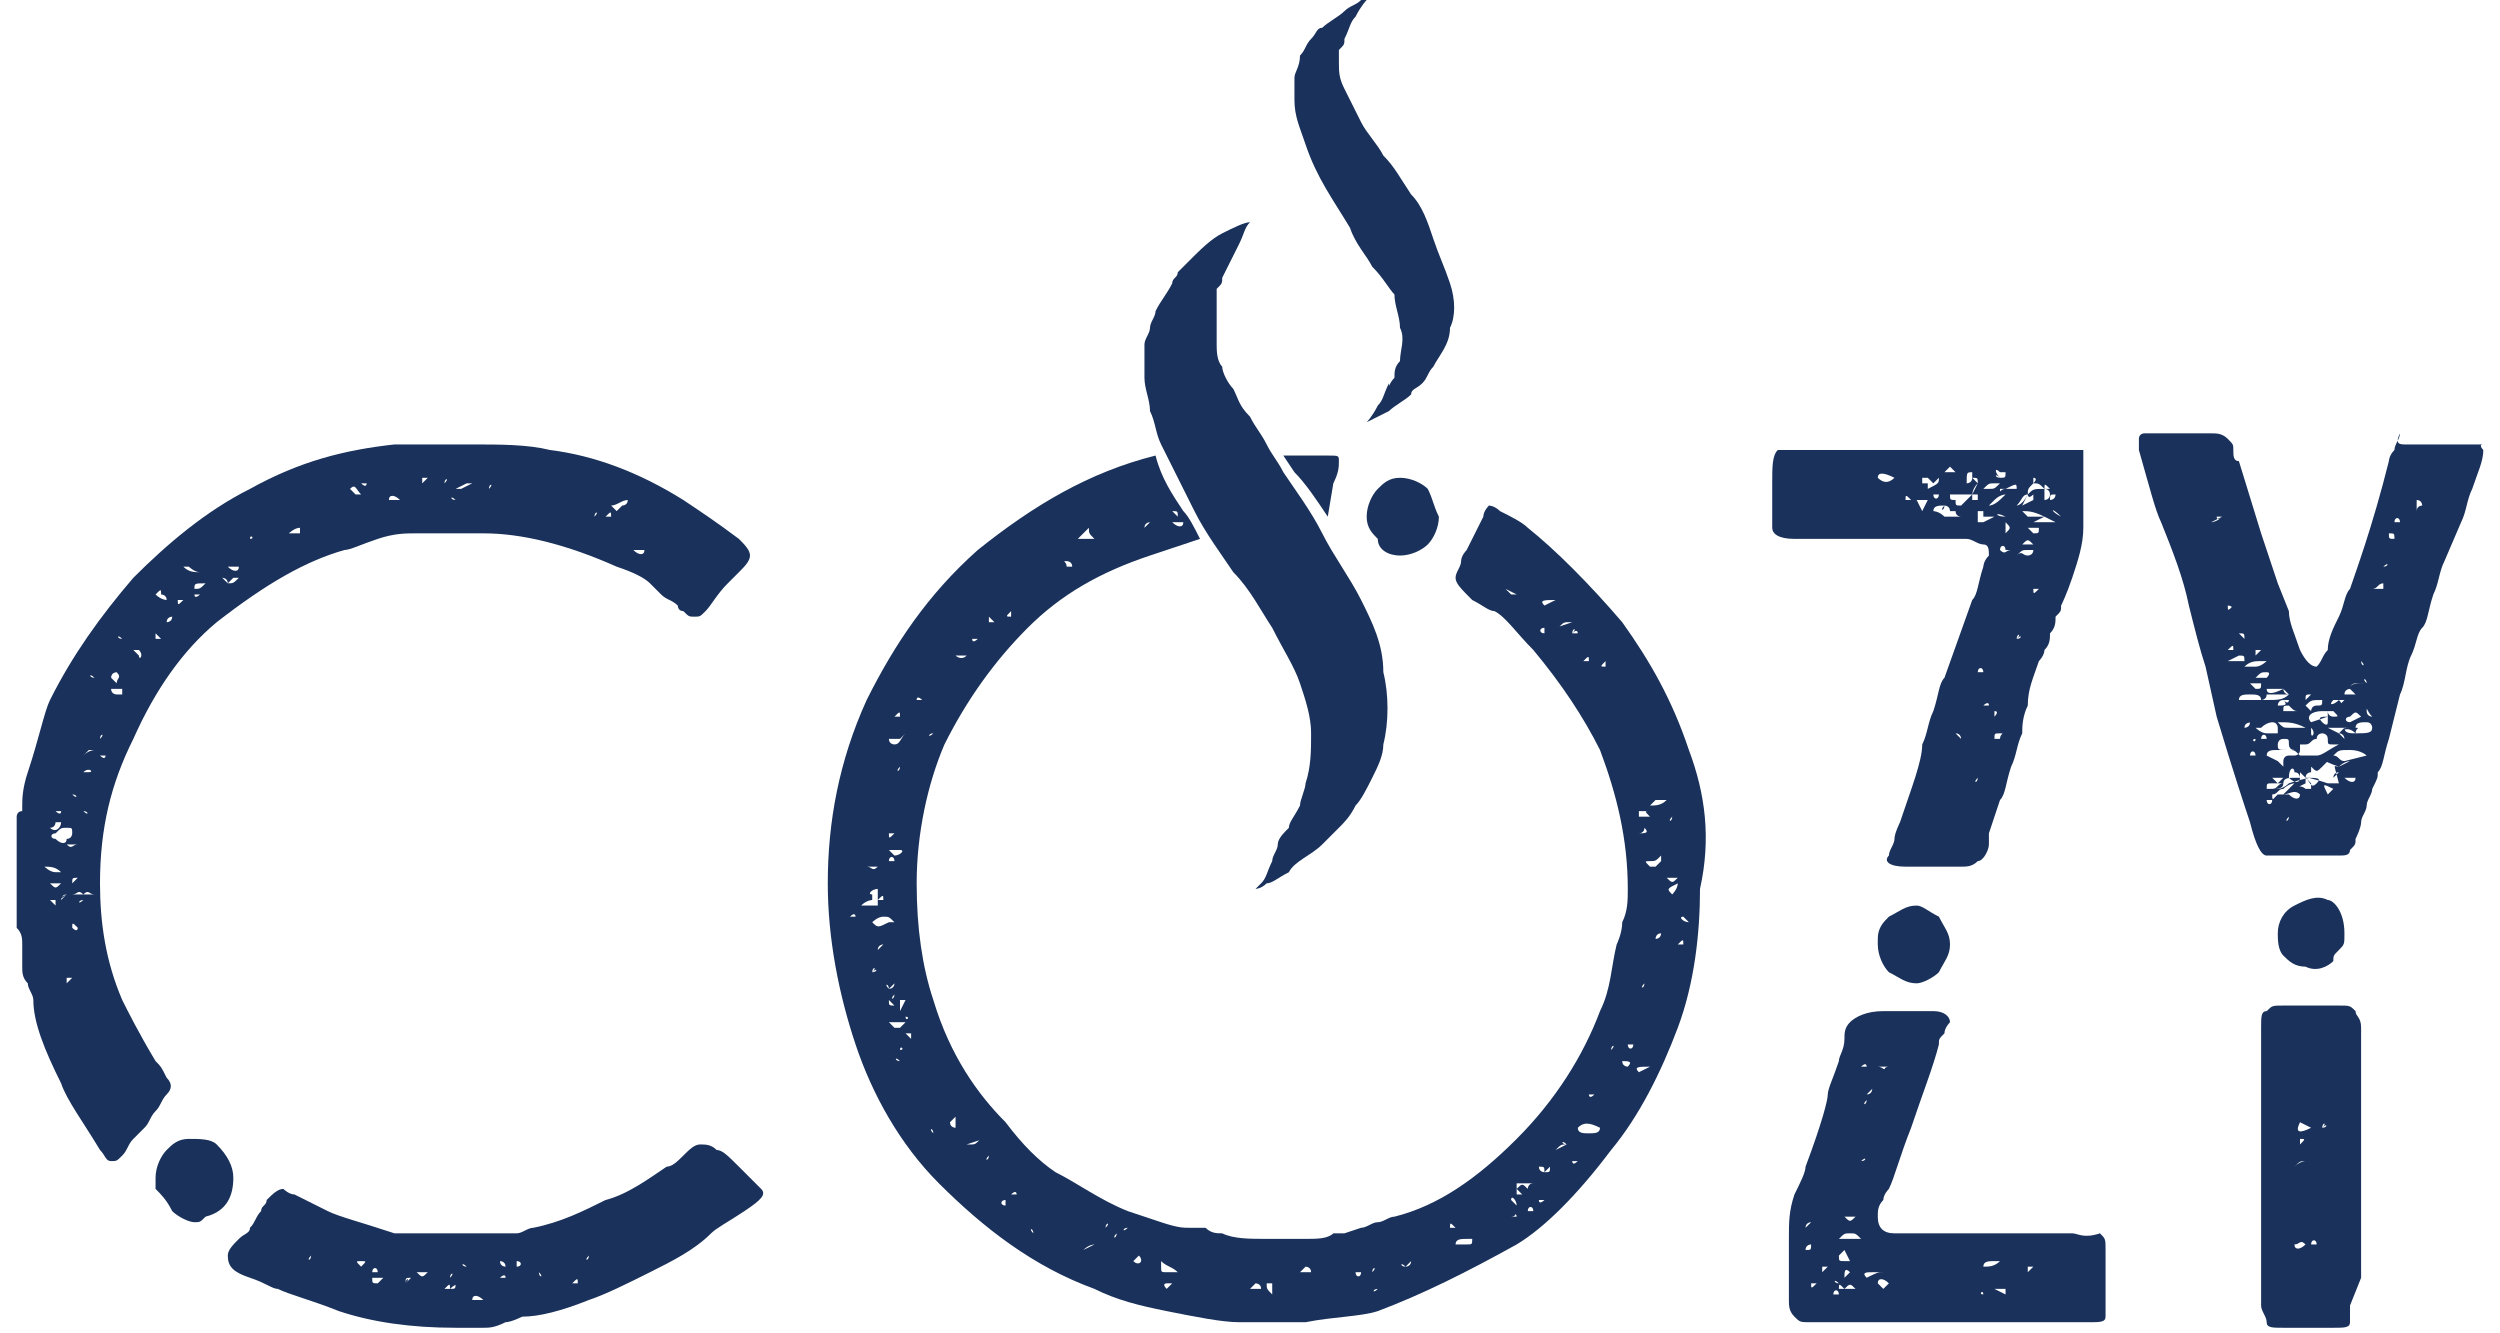 <svg xmlns="http://www.w3.org/2000/svg" xmlns:xlink="http://www.w3.org/1999/xlink" id="Layer_1" x="0px" y="0px" viewBox="0 0 45 24" style="enable-background:new 0 0 45 24;" xml:space="preserve"><style type="text/css">	.st0{fill:#19315B;}</style><g>	<path class="st0" d="M3,19.4c0.1,0.1,0.1,0.2,0,0.3c-0.1,0.1-0.1,0.2-0.2,0.3c-0.1,0.1-0.1,0.2-0.2,0.3c-0.1,0.1-0.1,0.1-0.2,0.2  c-0.1,0.1-0.1,0.2-0.2,0.3c-0.1,0.1-0.1,0.1-0.2,0.1c-0.1,0-0.1-0.1-0.2-0.2c-0.3-0.5-0.6-0.9-0.7-1.2c-0.3-0.6-0.5-1.1-0.5-1.5  c0-0.1-0.1-0.2-0.1-0.3c-0.1-0.1-0.1-0.2-0.1-0.3c0-0.2,0-0.3,0-0.4c0-0.1,0-0.2-0.1-0.3l0-0.4l0-0.7c0-0.2,0-0.4,0-0.6v0  c0-0.1,0-0.2,0-0.3c0,0,0-0.1,0.1-0.1c0,0,0-0.1,0-0.1c0-0.1,0-0.3,0.1-0.6c0.2-0.6,0.3-1.1,0.4-1.3c0.4-0.8,0.9-1.5,1.5-2.2  c0.6-0.6,1.3-1.2,2.1-1.6C5.4,8.3,6.2,8.1,7.1,8c0.2,0,0.5,0,0.8,0c0.3,0,0.5,0,0.6,0c0.5,0,1,0,1.4,0.1c0.8,0.1,1.6,0.4,2.4,0.9  c0.3,0.2,0.6,0.4,1,0.7c0.1,0.1,0.2,0.2,0.2,0.3c0,0.1-0.1,0.2-0.2,0.3c-0.1,0.1-0.2,0.2-0.2,0.2c-0.2,0.2-0.3,0.4-0.4,0.5  c-0.1,0.1-0.1,0.1-0.2,0.1c-0.1,0-0.1,0-0.2-0.1c-0.1,0-0.1-0.1-0.1-0.1c-0.1-0.1-0.2-0.1-0.3-0.2c-0.1-0.1-0.1-0.1-0.2-0.2  c-0.1-0.1-0.3-0.2-0.6-0.3c-0.9-0.4-1.7-0.6-2.4-0.6H7.7c-0.1,0-0.1,0-0.1,0c0,0-0.1,0-0.1,0c-0.2,0-0.4,0-0.7,0.1  C6.5,9.8,6.3,9.9,6.2,9.9c-0.7,0.2-1.4,0.6-2.3,1.3c-0.6,0.5-1.1,1.2-1.5,2.1c-0.4,0.8-0.6,1.6-0.6,2.6c0,0.7,0.1,1.4,0.4,2.1  c0.1,0.2,0.3,0.6,0.6,1.1C2.9,19.2,2.9,19.2,3,19.4z M0.9,16.4L0.9,16.4l-0.1,0L0.9,16.4z M0.8,15.6c0,0,0.1,0.1,0.2,0.1  c0.2,0,0.2,0,0.3,0c0,0-0.1,0-0.2,0C1,15.6,0.9,15.6,0.8,15.6L0.8,15.6z M1.1,16.2c0,0,0.1-0.1,0.1-0.1c0,0-0.1,0.1-0.2,0.1  l0.2-0.1C1.1,16.1,1.1,16.2,1.1,16.2c-0.1,0-0.1,0-0.1,0l-0.1,0c0,0,0,0,0,0c0,0,0,0-0.1,0l0.1,0l0.1,0.1L1,16.2  C1.1,16.2,1.1,16.2,1.1,16.2z M0.9,14.9C0.9,15,0.9,15,0.9,14.9c0.1,0.1,0.2,0,0.2-0.1c0,0-0.1,0-0.1,0C1,14.8,1,14.9,0.9,14.9  C0.9,14.9,0.9,14.9,0.9,14.9z M1.1,15.9c0,0-0.1,0-0.2,0c0,0,0,0,0,0c0,0,0,0,0,0l0,0l0,0C1,16,1,16,1.1,15.9z M1,16.6L1,16.6  C1.1,16.6,1,16.6,1,16.6L1,16.6z M1,16.8L1,16.8L1,16.8C1,16.9,1,16.8,1,16.8z M1.1,14.6c-0.1,0-0.1,0-0.1,0  C1,14.6,1.1,14.7,1.1,14.6c0,0,0.1,0,0.1,0C1.2,14.6,1.2,14.6,1.1,14.6z M1.1,17.7C1.1,17.7,1,17.7,1.1,17.7  C1.1,17.8,1.1,17.8,1.1,17.7z M1.1,15.4C1.1,15.5,1.1,15.5,1.1,15.4L1.1,15.4C1.1,15.4,1.1,15.4,1.1,15.4z M1.2,15.1  c0.1,0,0.1-0.1,0.1-0.1c0-0.1,0-0.1-0.1-0.1c-0.1,0-0.1,0-0.2,0.1c-0.1,0-0.1,0.1,0,0.1C1.1,15.2,1.2,15.2,1.2,15.1z M1.1,17  C1.1,17,1.1,16.9,1.1,17C1.1,17,1.1,17,1.1,17z M1.1,15.8C1.2,15.8,1.2,15.8,1.1,15.8C1.1,15.8,1.1,15.8,1.1,15.8z M1.1,13.5  L1.1,13.5L1.1,13.5L1.1,13.5l0.1,0.1C1.3,13.6,1.3,13.6,1.1,13.5L1.1,13.5l0.2,0.1l-0.1,0L1.1,13.5L1.1,13.5  C1.1,13.5,1.1,13.5,1.1,13.5z M1.2,15.2C1.2,15.3,1.2,15.3,1.2,15.2c0.1,0.1,0.1,0,0.2,0l0,0H1.2z M1.3,17.6c0,0-0.1,0-0.1,0l0,0.1  L1.3,17.6z M1.3,14.3L1.3,14.3C1.3,14.3,1.3,14.3,1.3,14.3c-0.1,0-0.1-0.1-0.1-0.1L1.3,14.3L1.3,14.3L1.3,14.3  C1.4,14.4,1.4,14.3,1.3,14.3L1.3,14.3h0.1C1.4,14.3,1.3,14.3,1.3,14.3z M1.2,17.4C1.2,17.5,1.2,17.5,1.2,17.4  C1.3,17.4,1.3,17.4,1.2,17.4L1.2,17.4z M1.2,16.4L1.2,16.4C1.2,16.3,1.2,16.3,1.2,16.4z M1.3,16.7C1.3,16.7,1.3,16.7,1.3,16.7  c0.1,0.1,0.1,0,0.1,0C1.3,16.6,1.3,16.6,1.3,16.7z M1.4,15.8C1.4,15.8,1.4,15.8,1.4,15.8C1.4,15.8,1.4,15.8,1.4,15.8  c-0.1,0-0.1,0-0.1,0.1L1.4,15.8C1.4,15.9,1.4,15.9,1.4,15.8z M1.4,17.5C1.4,17.5,1.4,17.5,1.4,17.5C1.4,17.5,1.4,17.5,1.4,17.5  C1.3,17.5,1.4,17.5,1.4,17.5z M1.5,14.7C1.4,14.7,1.4,14.7,1.5,14.7L1.5,14.7L1.5,14.7z M1.5,16.1c0.1,0,0.1,0,0.2,0  C1.6,16.1,1.6,16,1.5,16.1c-0.1-0.1-0.1,0-0.2,0C1.4,16.1,1.5,16.1,1.5,16.1z M1.5,17.2C1.5,17.2,1.5,17.2,1.5,17.2  c-0.1,0-0.1,0-0.1,0C1.4,17.2,1.5,17.2,1.5,17.2z M1.4,17.8C1.4,17.8,1.4,17.8,1.4,17.8L1.4,17.8C1.4,17.8,1.4,17.8,1.4,17.8z   M1.5,13.9C1.6,13.9,1.6,13.9,1.5,13.9c0.1,0,0.1,0,0.1,0C1.7,13.9,1.6,13.8,1.5,13.9C1.4,13.8,1.4,13.8,1.5,13.9  C1.4,13.9,1.5,13.9,1.5,13.9z M1.5,13.6c0,0-0.1,0-0.1,0L1.5,13.6L1.5,13.6L1.5,13.6C1.6,13.6,1.6,13.6,1.5,13.6z M1.5,14.4  C1.5,14.4,1.5,14.4,1.5,14.4L1.5,14.4L1.5,14.4z M1.5,16.2C1.5,16.2,1.5,16.2,1.5,16.2C1.4,16.2,1.4,16.3,1.5,16.2L1.5,16.2z   M1.5,15.2C1.5,15.2,1.5,15.2,1.5,15.2L1.5,15.2C1.5,15.2,1.5,15.2,1.5,15.2z M1.5,13.2L1.5,13.2l0.2,0C1.6,13.2,1.6,13.2,1.5,13.2  z M1.5,14.6C1.5,14.6,1.5,14.7,1.5,14.6C1.6,14.7,1.6,14.6,1.5,14.6C1.5,14.6,1.5,14.6,1.5,14.6z M1.6,14.1  C1.6,14.1,1.6,14.1,1.6,14.1C1.6,14,1.6,14,1.6,14.1C1.6,14.1,1.6,14.1,1.6,14.1z M1.5,17.9C1.5,17.9,1.5,17.9,1.5,17.9L1.5,17.9  C1.5,17.8,1.5,17.9,1.5,17.9z M1.6,12.8c0.1,0,0.2,0,0.2,0C1.8,12.8,1.7,12.8,1.6,12.8L1.6,12.8z M1.6,12.9C1.6,13,1.6,13,1.6,12.9  c0,0,0.1,0,0.1,0C1.7,12.9,1.6,12.9,1.6,12.9z M1.7,13.5l-0.1,0l-0.1,0.1C1.6,13.5,1.7,13.5,1.7,13.5z M1.7,17.4  c-0.1,0-0.1,0-0.1,0H1.7L1.7,17.4z M1.7,13.7L1.7,13.7L1.7,13.7L1.7,13.7C1.7,13.7,1.7,13.7,1.7,13.7C1.6,13.7,1.7,13.7,1.7,13.7z   M1.7,12.2C1.7,12.2,1.7,12.2,1.7,12.2C1.6,12.1,1.6,12.2,1.7,12.2z M1.7,14.9C1.7,14.9,1.7,14.9,1.7,14.9  C1.7,14.9,1.6,14.9,1.7,14.9L1.7,14.9z M1.7,17.8C1.7,17.8,1.7,17.8,1.7,17.8L1.7,17.8C1.6,17.8,1.7,17.8,1.7,17.8z M1.7,19.1  C1.7,19.1,1.6,19.1,1.7,19.1C1.6,19.1,1.6,19.1,1.7,19.1z M1.8,13.9C1.8,13.9,1.8,13.9,1.8,13.9C1.7,13.9,1.7,13.9,1.8,13.9z   M1.7,12.3c0,0,0.1,0,0.1,0H1.7L1.7,12.3z M1.8,17.7l0.1,0C1.9,17.7,1.8,17.7,1.8,17.7C1.8,17.7,1.8,17.7,1.8,17.7L1.8,17.7z   M1.7,13.6C1.8,13.6,1.8,13.6,1.7,13.6L1.7,13.6C1.7,13.6,1.7,13.6,1.7,13.6z M1.8,13.3C1.9,13.3,1.9,13.3,1.8,13.3  C1.9,13.2,1.8,13.2,1.8,13.3C1.8,13.3,1.8,13.3,1.8,13.3C1.8,13.3,1.8,13.4,1.8,13.3z M1.9,19L1.9,19l-0.1,0c0,0,0,0,0,0  c0,0,0,0-0.1,0l0,0L1.9,19L1.9,19C1.9,19,1.9,19,1.9,19z M1.8,12.8C1.9,12.8,1.9,12.8,1.8,12.8C1.9,12.8,1.9,12.8,1.8,12.8  L1.8,12.8z M1.9,13.6L1.9,13.6l-0.1,0C1.9,13.7,1.9,13.6,1.9,13.6z M1.9,12.1C1.9,12.1,1.8,12.1,1.9,12.1L1.9,12.1  C1.9,12,1.9,12,1.9,12.1z M1.9,18.9C1.9,18.9,1.9,18.9,1.9,18.9L1.9,18.9C1.9,18.9,1.9,18.9,1.9,18.9z M2,12.4  C1.9,12.4,1.9,12.4,2,12.4c0,0.1,0.1,0.1,0.1,0.1s0,0,0.1,0c0,0,0,0,0-0.1C2.1,12.4,2,12.4,2,12.4z M2,18.4C2,18.4,2,18.4,2,18.4  C1.9,18.4,1.9,18.4,2,18.4L2,18.4z M2,12.3C2,12.2,2,12.2,2,12.3C1.9,12.2,1.9,12.2,2,12.3z M2,19.5C2,19.5,2,19.5,2,19.5L2,19.5  C2,19.5,2,19.5,2,19.5z M2.1,12.1c0,0-0.1,0-0.1,0.1c0,0,0.1,0.1,0.1,0.1C2.1,12.2,2.2,12.2,2.1,12.1C2.2,12.2,2.2,12.2,2.1,12.1  C2.2,12.1,2.2,12.1,2.1,12.1z M2.2,12.6c-0.1,0-0.1,0-0.2,0H2.2L2.2,12.6z M2.1,18.6C2.1,18.6,2.1,18.6,2.1,18.6L2.1,18.6  C2.1,18.6,2.1,18.6,2.1,18.6z M2.2,11.5C2.2,11.5,2.2,11.4,2.2,11.5C2.1,11.4,2.1,11.5,2.2,11.5z M2.2,19.4  C2.2,19.4,2.2,19.4,2.2,19.4c0,0-0.1,0-0.1,0C2.2,19.4,2.2,19.4,2.2,19.4z M2.2,12.6c0.1,0,0.1,0,0.1,0H2.2L2.2,12.6z M2.3,11.3  C2.3,11.3,2.3,11.3,2.3,11.3L2.3,11.3C2.3,11.3,2.3,11.3,2.3,11.3z M2.5,11.7c0,0-0.1,0-0.1,0c0,0,0,0,0.1,0.1  C2.5,11.9,2.6,11.8,2.5,11.7C2.5,11.7,2.5,11.7,2.5,11.7z M2.6,12.2L2.6,12.2H2.5C2.5,12.2,2.6,12.2,2.6,12.2z M2.6,12.1  C2.6,12.1,2.5,12,2.6,12.1C2.5,12.1,2.5,12.1,2.6,12.1z M2.6,11.2C2.7,11.2,2.7,11.2,2.6,11.2L2.6,11.2z M2.8,11.5c0,0,0.1,0,0.1,0  l-0.1-0.1C2.8,11.5,2.8,11.5,2.8,11.5z M2.8,10.7C2.8,10.7,2.8,10.7,2.8,10.7C2.9,10.8,3,10.8,3,10.8c0-0.1-0.1-0.1-0.1-0.1  C2.9,10.6,2.9,10.6,2.8,10.7L2.8,10.7z M2.9,11.7C2.9,11.7,2.9,11.7,2.9,11.7C2.9,11.8,2.9,11.8,2.9,11.7z M3.1,21.8  c0.1,0.1,0.3,0.2,0.4,0.2c0.1,0,0.1,0,0.2-0.1c0.4-0.1,0.5-0.4,0.5-0.7c0-0.2-0.1-0.4-0.3-0.6c-0.1-0.1-0.3-0.1-0.5-0.1  c-0.2,0-0.3,0.1-0.4,0.2c-0.1,0.1-0.2,0.3-0.2,0.5c0,0.1,0,0.2,0,0.2C2.9,21.5,3,21.6,3.1,21.8z M3,10.9C3,10.9,3,10.9,3,10.9  L3,10.9C2.9,10.9,2.9,10.9,3,10.9z M3,11.3c0,0,0,0,0.1,0C3.1,11.3,3,11.3,3,11.3C3,11.3,3,11.3,3,11.3C3,11.3,3,11.3,3,11.3z   M3.1,11.1c0,0-0.1,0-0.1,0.1C3,11.2,3.1,11.2,3.1,11.1C3.1,11.2,3.1,11.2,3.1,11.1C3.1,11.1,3.1,11.1,3.1,11.1z M3.1,11  C3.1,11,3.1,11,3.1,11L3.1,11C3.1,11,3.1,11,3.1,11z M3.2,10.8C3.2,10.8,3.2,10.8,3.2,10.8c0,0.1,0,0.1,0.1,0  C3.3,10.8,3.3,10.8,3.2,10.8z M3.2,11.4L3.2,11.4C3.2,11.4,3.2,11.4,3.2,11.4z M3.4,10.2c0,0-0.1,0-0.1,0c0.1,0.1,0.2,0.1,0.3,0.1  C3.5,10.3,3.4,10.2,3.4,10.2z M3.4,10.7C3.4,10.7,3.4,10.7,3.4,10.7L3.4,10.7z M3.5,10.1c0,0,0.1,0,0.1,0H3.5L3.5,10.1z M3.6,10.7  c0,0-0.1,0-0.1,0C3.5,10.8,3.6,10.7,3.6,10.7z M3.5,11C3.5,11,3.5,11,3.5,11L3.5,11C3.5,11,3.5,11,3.5,11z M3.7,10.5  C3.7,10.5,3.7,10.5,3.7,10.5c-0.2,0-0.2,0-0.2,0.1C3.6,10.6,3.6,10.6,3.7,10.5C3.7,10.5,3.7,10.5,3.7,10.5  C3.8,10.5,3.8,10.5,3.7,10.5z M3.6,10.8C3.6,10.8,3.6,10.8,3.6,10.8L3.6,10.8C3.6,10.8,3.6,10.8,3.6,10.8z M3.6,11  C3.7,11,3.7,11,3.6,11L3.6,11C3.6,11,3.6,11,3.6,11z M3.7,11.1C3.6,11.1,3.6,11.1,3.7,11.1C3.6,11.1,3.6,11.1,3.7,11.1L3.7,11.1z   M3.7,10.3C3.7,10.3,3.7,10.4,3.7,10.3L3.7,10.3C3.7,10.3,3.7,10.3,3.7,10.3z M3.7,10.8C3.7,10.7,3.7,10.7,3.7,10.8L3.7,10.8  C3.8,10.8,3.8,10.8,3.7,10.8z M3.9,10.4c0,0-0.1,0-0.1,0C3.9,10.4,3.9,10.4,3.9,10.4C3.9,10.4,3.9,10.4,3.9,10.4z M3.9,10.6  C3.9,10.6,3.9,10.6,3.9,10.6L3.9,10.6C3.9,10.6,3.9,10.6,3.9,10.6z M3.9,10.1C3.9,10.1,3.9,10.1,3.9,10.1L3.9,10.1L3.9,10.1  C4,10.1,4,10.1,3.9,10.1L3.9,10.1L3.9,10.1L3.9,10.1C3.9,10.1,3.9,10.1,3.9,10.1z M4,10.7L4,10.7C4,10.8,4,10.8,4,10.7L4,10.7z   M4.1,10.2C4.1,10.2,4,10.2,4.1,10.2C4.1,10.3,4.1,10.3,4.1,10.2c0.1,0.1,0.2,0.1,0.2,0C4.2,10.2,4.2,10.2,4.1,10.2z M4.1,10.5  c0.1,0,0.1,0,0.2-0.1c0,0,0,0-0.1,0C4.2,10.4,4.2,10.4,4.1,10.5c0-0.1-0.1-0.1-0.1-0.1L4.1,10.5z M4.1,9.7C4.1,9.7,4.1,9.7,4.1,9.7  L4.1,9.7C4.1,9.7,4.1,9.7,4.1,9.7z M13.3,21c-0.2-0.2-0.3-0.3-0.4-0.3c-0.1-0.1-0.2-0.1-0.3-0.1c-0.1,0-0.2,0.1-0.3,0.2  c-0.1,0.1-0.2,0.2-0.3,0.2c-0.3,0.2-0.7,0.5-1.1,0.6c-0.4,0.2-0.8,0.4-1.3,0.5c-0.1,0-0.2,0.1-0.3,0.1s-0.1,0-0.1,0  c0,0-0.1,0-0.1,0c-0.1,0-0.2,0-0.3,0c-0.1,0-0.2,0-0.3,0c-0.3,0-0.6,0-0.8,0c-0.1,0-0.2,0-0.3,0c-0.1,0-0.2,0-0.3,0  c-0.6-0.2-1-0.3-1.2-0.4l-0.6-0.3c-0.1,0-0.2-0.1-0.2-0.1c-0.1,0-0.2,0.1-0.3,0.2c0,0.1-0.1,0.1-0.1,0.2c-0.1,0.1-0.1,0.2-0.2,0.3  c0,0.1-0.1,0.1-0.2,0.2c-0.1,0.1-0.2,0.2-0.2,0.3c0,0.2,0.1,0.3,0.4,0.4c0.3,0.1,0.4,0.2,0.5,0.2c0.2,0.1,0.6,0.2,1.1,0.4  c0.6,0.2,1.3,0.3,2.1,0.3h0.1c0.1,0,0.1,0,0.2,0c0.1,0,0.2,0,0.2,0c0.1,0,0.2,0,0.4-0.1c0.1,0,0.3-0.1,0.3-0.1  c0.3,0,0.7-0.1,1.2-0.3c0.3-0.1,0.7-0.3,1.1-0.5c0.4-0.2,0.8-0.4,1.1-0.7c0.1-0.1,0.3-0.2,0.6-0.4c0.3-0.2,0.4-0.3,0.3-0.4  C13.6,21.3,13.5,21.2,13.3,21z M4.4,10.6C4.4,10.6,4.4,10.6,4.4,10.6C4.4,10.6,4.4,10.6,4.4,10.6L4.4,10.6z M4.5,9.7  C4.5,9.7,4.5,9.7,4.5,9.7C4.6,9.7,4.5,9.6,4.5,9.7z M4.7,9.9C4.6,9.9,4.6,9.9,4.7,9.9L4.7,9.9L4.7,9.9C4.7,9.9,4.7,9.9,4.7,9.9z   M4.8,10.3L4.8,10.3L4.8,10.3C4.7,10.2,4.8,10.2,4.8,10.3z M4.9,9.6C4.9,9.6,4.9,9.6,4.9,9.6C4.9,9.7,4.9,9.7,4.9,9.6  C4.9,9.7,4.9,9.7,4.9,9.6C5,9.6,4.9,9.6,4.9,9.6z M5.1,9.9L5.1,9.9C5.1,9.9,5.1,9.9,5.1,9.9z M5.1,9.8C5.1,9.8,5.2,9.8,5.1,9.8  L5.1,9.8C5.1,9.8,5.1,9.8,5.1,9.8z M5.2,9.6c0.1,0,0.1,0,0.2,0l0-0.1C5.3,9.5,5.2,9.6,5.2,9.6z M5.6,22.6L5.6,22.6  C5.6,22.7,5.5,22.7,5.6,22.6L5.6,22.6z M5.7,9L5.7,9L5.7,9z M6,8.8L6,8.8C6.1,8.8,6.1,8.8,6,8.8L6,8.8z M6,9.1C6,9.1,6,9,6,9.1  L6,9.1z M6,9.5L6,9.5L6,9.5C6.1,9.5,6.1,9.5,6,9.5z M6.1,8.6C6.1,8.6,6.1,8.7,6.1,8.6C6.1,8.6,6.1,8.6,6.1,8.6z M6.2,22.7  C6.2,22.7,6.1,22.7,6.2,22.7C6.1,22.7,6.1,22.7,6.2,22.7L6.2,22.7z M6.3,9.1C6.3,9.1,6.3,9.1,6.3,9.1L6.3,9.1C6.3,9,6.3,9,6.3,9.1z   M6.3,8.8c0,0,0,0,0.1,0.1c0,0,0,0,0.1,0c0,0,0,0,0,0C6.4,8.8,6.4,8.7,6.3,8.8z M6.4,23.2C6.4,23.2,6.4,23.2,6.4,23.2L6.4,23.2z   M6.5,22.8c-0.1-0.1-0.1-0.1,0-0.1C6.6,22.7,6.6,22.7,6.5,22.8L6.5,22.8z M6.5,8.7C6.6,8.8,6.6,8.8,6.5,8.7c0.1,0.1,0.1,0,0.1,0  C6.6,8.7,6.6,8.7,6.5,8.7z M6.6,23.1C6.5,23.1,6.5,23.1,6.6,23.1C6.5,23.1,6.5,23.1,6.6,23.1L6.6,23.1z M6.7,9L6.7,9  C6.6,9,6.6,9,6.7,9z M6.7,22.9L6.7,22.9c0-0.1,0.1-0.1,0.1,0L6.7,22.9z M6.7,8.9C6.8,8.9,6.8,8.9,6.7,8.9L6.7,8.9  C6.7,8.8,6.7,8.8,6.7,8.9z M6.7,8.5c0,0,0.1,0,0.1,0H6.7L6.7,8.5z M6.8,22.7C6.8,22.7,6.8,22.7,6.8,22.7  C6.8,22.6,6.8,22.6,6.8,22.7C6.8,22.7,6.8,22.7,6.8,22.7z M6.9,23c0,0-0.1,0.1-0.1,0.1c-0.1,0-0.1,0-0.1-0.1H6.9z M6.9,9.3  C6.9,9.3,6.9,9.3,6.9,9.3C6.9,9.3,6.9,9.2,6.9,9.3L6.9,9.3z M6.9,8.8c0.1,0,0.1,0,0.2,0H6.9L6.9,8.8z M7.2,9C7.2,9,7.2,9,7.2,9  C7.1,8.9,7,8.9,7,9l0.1,0L7.2,9z M7.2,22.6C7.2,22.6,7.2,22.6,7.2,22.6L7.2,22.6C7.2,22.6,7.2,22.6,7.2,22.6z M7.2,22.9  C7.2,22.9,7.2,22.9,7.2,22.9C7.2,22.9,7.2,22.8,7.2,22.9L7.2,22.9z M7.2,8.8C7.2,8.8,7.2,8.8,7.2,8.8L7.2,8.8  C7.2,8.8,7.2,8.8,7.2,8.8z M7.2,9.3C7.2,9.3,7.2,9.3,7.2,9.3L7.2,9.3C7.2,9.2,7.2,9.3,7.2,9.3z M7.3,23.1  C7.3,23.1,7.3,23.1,7.3,23.1C7.3,23.1,7.3,23.1,7.3,23.1C7.3,23.1,7.3,23,7.3,23.1C7.3,23,7.4,23,7.3,23.1c0-0.1,0-0.1,0.1-0.1v0  c0,0,0,0,0,0L7.3,23.1L7.3,23.1z M7.3,9.1c0,0,0.1,0,0.1,0C7.4,9.1,7.4,9.1,7.3,9.1z M7.3,8.6L7.3,8.6l0.1,0  C7.4,8.6,7.4,8.6,7.3,8.6z M7.3,22.6L7.3,22.6C7.4,22.5,7.4,22.5,7.3,22.6L7.3,22.6z M7.5,22.9C7.5,22.9,7.5,22.9,7.5,22.9  L7.5,22.9C7.5,22.9,7.5,22.9,7.5,22.9z M7.5,23.2C7.5,23.2,7.5,23.2,7.5,23.2c0.1,0,0.1,0,0.1,0L7.5,23.2L7.5,23.2z M7.6,8.6  C7.6,8.6,7.5,8.6,7.6,8.6l0,0.1h0l0.1-0.1C7.7,8.6,7.6,8.6,7.6,8.6z M7.7,22.9C7.7,22.9,7.7,23,7.7,22.9c-0.1,0.1-0.1,0.1-0.2,0  C7.6,22.9,7.7,22.9,7.7,22.9z M7.7,23.1C7.7,23.1,7.7,23.1,7.7,23.1L7.7,23.1z M8,8.7C8,8.7,8,8.7,8,8.7l0,0.1h0h0h0h0L8,8.7  C8.1,8.7,8.1,8.7,8,8.7C8.1,8.6,8,8.6,8,8.7z M8,8.5C8,8.5,8,8.5,8,8.5L8,8.5z M8.1,23.2c-0.1,0-0.1,0-0.1,0  C8.1,23.1,8.1,23.1,8.1,23.2c0.1-0.1,0.2-0.1,0.1-0.1C8.2,23.2,8.2,23.2,8.1,23.2z M8.2,9C8.2,9,8.2,9,8.2,9C8.1,8.9,8.1,9,8.2,9  C8.1,9,8.1,9,8.2,9C8.2,9,8.2,9,8.2,9z M8.1,23L8.1,23C8.1,22.9,8.2,22.9,8.1,23L8.1,23z M8.2,8.8L8.2,8.8L8.2,8.8h0.1l0.2-0.1h0.1  c0,0,0,0,0,0c0,0,0,0,0,0l0,0c0,0,0,0,0,0l0,0c0,0-0.1,0-0.1,0c0,0-0.1,0-0.1,0L8.2,8.8z M8.3,8.6L8.3,8.6l0.2,0  C8.4,8.6,8.3,8.6,8.3,8.6z M8.5,23.4l-0.1-0.1l-0.1-0.1C8.4,23.3,8.4,23.3,8.5,23.4l-0.1-0.1L8.5,23.4c0-0.1,0.1-0.1,0.2,0  C8.6,23.4,8.5,23.4,8.5,23.4L8.5,23.4z M8.4,22.8C8.3,22.8,8.3,22.7,8.4,22.8C8.4,22.7,8.4,22.8,8.4,22.8  C8.5,22.8,8.5,22.8,8.4,22.8L8.4,22.8z M8.4,23C8.4,23,8.4,23,8.4,23C8.4,23,8.4,23,8.4,23L8.4,23z M8.6,9L8.6,9H8.5  C8.5,9,8.5,9,8.6,9z M8.5,8.5C8.5,8.5,8.5,8.5,8.5,8.5L8.5,8.5C8.5,8.5,8.5,8.5,8.5,8.5z M8.6,9.1C8.6,9.1,8.6,9.1,8.6,9.1L8.6,9.1  C8.6,9.1,8.6,9.1,8.6,9.1z M8.6,23.2C8.7,23.2,8.7,23.2,8.6,23.2C8.6,23.2,8.6,23.2,8.6,23.2z M8.7,8.9C8.7,8.9,8.7,8.9,8.7,8.9  L8.7,8.9C8.7,8.9,8.7,8.9,8.7,8.9z M8.7,22.6C8.7,22.6,8.7,22.6,8.7,22.6C8.7,22.6,8.7,22.6,8.7,22.6L8.7,22.6z M8.7,8.6L8.7,8.6  l0.1,0L8.7,8.6z M8.8,8.8C8.9,8.8,8.9,8.8,8.8,8.8C8.9,8.7,8.9,8.7,8.8,8.8C8.9,8.7,8.8,8.7,8.8,8.8C8.8,8.8,8.8,8.8,8.8,8.8z   M8.8,23.2C8.8,23.2,8.8,23.2,8.8,23.2l0.1,0.1L8.8,23.2l0.1,0.1L8.8,23.2L8.8,23.2z M8.9,8.5C8.9,8.5,8.9,8.5,8.9,8.5L8.9,8.5  C8.9,8.5,8.9,8.5,8.9,8.5z M9,23C9,23,8.9,23,9,23C8.9,23,8.9,23,9,23L9,23z M9.1,22.8c0,0-0.1,0-0.1-0.1C9,22.7,9.1,22.7,9.1,22.8  C9.1,22.7,9.1,22.7,9.1,22.8C9.1,22.7,9.1,22.7,9.1,22.8z M9.1,23C9.1,23,9.1,22.9,9.1,23H9C9,23,9.1,22.9,9.1,23  C9.1,22.9,9.1,22.9,9.1,23L9.1,23C9.1,22.9,9.1,22.9,9.1,23L9.1,23z M9.2,8.8C9.2,8.8,9.1,8.8,9.2,8.8C9.1,8.8,9.1,8.8,9.2,8.8  C9.2,8.8,9.2,8.8,9.2,8.8z M9.1,23.3C9.1,23.3,9.1,23.3,9.1,23.3C9.1,23.3,9.1,23.3,9.1,23.3L9.1,23.3z M9.2,8.9  C9.2,8.9,9.2,8.9,9.2,8.9C9.2,9,9.2,9,9.2,8.9z M9.1,8.6C9.1,8.6,9.1,8.6,9.1,8.6L9.1,8.6C9.2,8.6,9.2,8.6,9.1,8.6z M9.3,8.5  C9.3,8.6,9.3,8.6,9.3,8.5L9.3,8.5c0.1,0,0.1,0,0.1,0L9.3,8.5C9.3,8.5,9.3,8.5,9.3,8.5z M9.3,22.7c0.1,0,0.1,0.1,0,0.1  C9.3,22.8,9.3,22.8,9.3,22.7z M9.4,22.9C9.4,22.9,9.4,22.9,9.4,22.9L9.4,22.9z M9.4,9.1C9.4,9.2,9.4,9.2,9.4,9.1  C9.4,9.1,9.4,9.1,9.4,9.1z M9.5,23.1C9.5,23.1,9.5,23.1,9.5,23.1L9.5,23.1z M9.5,22.8C9.5,22.8,9.6,22.7,9.5,22.8  c0.1,0,0.1,0,0.1,0H9.5L9.5,22.8z M9.6,9c0.1,0,0.1,0,0.1,0H9.6L9.6,9z M9.7,22.9C9.7,22.9,9.8,22.9,9.7,22.9  C9.8,23,9.8,23,9.7,22.9C9.8,23,9.7,23,9.7,22.9z M9.8,8.9C9.8,8.9,9.8,8.9,9.8,8.9L9.8,8.9C9.8,8.9,9.8,8.9,9.8,8.9z M9.9,23.2  C9.9,23.2,9.9,23.2,9.9,23.2C9.9,23.2,9.9,23.2,9.9,23.2z M9.9,9.1L9.9,9.1H10C9.9,9.1,9.9,9.1,9.9,9.1z M10,22.7L10,22.7  C10,22.8,10,22.8,10,22.7L10,22.7z M10.3,22.7C10.3,22.7,10.3,22.7,10.3,22.7c-0.1,0-0.1,0-0.1,0C10.2,22.7,10.3,22.7,10.3,22.7z   M10.4,8.8C10.4,8.8,10.4,8.8,10.4,8.8C10.4,8.9,10.4,8.9,10.4,8.8C10.4,8.8,10.4,8.8,10.4,8.8z M10.4,23.1c0,0-0.1,0-0.1,0  C10.4,23,10.4,23,10.4,23.1z M10.5,9.3C10.5,9.3,10.5,9.3,10.5,9.3L10.5,9.3C10.4,9.3,10.4,9.3,10.5,9.3z M10.4,22.7  C10.4,22.7,10.4,22.7,10.4,22.7C10.4,22.7,10.4,22.7,10.4,22.7L10.4,22.7z M10.6,22.6C10.6,22.7,10.5,22.7,10.6,22.6  c-0.1,0-0.1,0-0.1,0C10.5,22.6,10.6,22.6,10.6,22.6z M10.6,9.6C10.6,9.6,10.7,9.6,10.6,9.6C10.7,9.6,10.7,9.6,10.6,9.6L10.6,9.6z   M10.7,22.2C10.7,22.2,10.7,22.2,10.7,22.2C10.7,22.2,10.7,22.2,10.7,22.2z M10.7,9.3L10.7,9.3L10.7,9.3  C10.8,9.2,10.7,9.2,10.7,9.3z M10.8,9.6L10.8,9.6L10.8,9.6C10.8,9.7,10.8,9.6,10.8,9.6z M10.8,9.4L10.8,9.4  C10.8,9.4,10.8,9.4,10.8,9.4z M10.9,22.1C10.9,22.2,10.9,22.2,10.9,22.1L10.9,22.1z M10.9,9.3L10.9,9.3H11C11,9.2,11,9.2,10.9,9.3z   M11,22c0.1,0,0.1,0,0.1,0H11L11,22z M11,22.8C11,22.8,11,22.8,11,22.8L11,22.8z M11,22.4C11.1,22.4,11.1,22.4,11,22.4  C11,22.5,11,22.5,11,22.4L11,22.4z M11,9.1l0.1,0.1c0,0,0,0,0.1-0.1c0,0,0.1,0,0.1-0.1C11.2,9,11.1,9.1,11,9.1z M11,9.6  C11,9.6,11,9.6,11,9.6C11,9.5,11,9.5,11,9.6L11,9.6z M11.1,9.8C11.1,9.7,11.1,9.7,11.1,9.8L11.1,9.8L11.1,9.8z M11.1,9.4  C11.2,9.3,11.2,9.3,11.1,9.4L11.1,9.4C11.1,9.4,11.1,9.4,11.1,9.4z M11.2,9.7C11.2,9.6,11.2,9.6,11.2,9.7  C11.2,9.7,11.2,9.7,11.2,9.7L11.2,9.7z M11.3,9.7C11.3,9.8,11.3,9.7,11.3,9.7L11.3,9.7z M11.4,9.5C11.4,9.5,11.4,9.5,11.4,9.5  L11.4,9.5C11.5,9.4,11.5,9.4,11.4,9.5z M11.6,9.9C11.6,9.9,11.6,9.9,11.6,9.9c-0.1,0-0.1,0-0.2,0C11.5,10,11.6,10,11.6,9.9z   M11.6,9.8C11.6,9.7,11.6,9.7,11.6,9.8C11.6,9.8,11.6,9.8,11.6,9.8C11.6,9.8,11.6,9.8,11.6,9.8z M11.7,21.7  C11.7,21.7,11.7,21.7,11.7,21.7C11.7,21.7,11.7,21.7,11.7,21.7z M11.8,22.1C11.8,22.1,11.8,22.1,11.8,22.1  C11.8,22.2,11.8,22.1,11.8,22.1C11.8,22.1,11.8,22.1,11.8,22.1z M11.8,22.4C11.8,22.4,11.8,22.4,11.8,22.4  C11.8,22.4,11.8,22.4,11.8,22.4L11.8,22.4z M11.9,10C11.9,10,11.9,10,11.9,10C11.9,10,11.9,10,11.9,10C11.9,10,11.9,10,11.9,10z   M11.9,22c0.1,0,0.1,0,0.2,0H11.9L11.9,22z"></path>	<path class="st0" d="M23,8.6l-0.3-0.5c-0.5,0-1,0.1-1.4,0.1c0.1,0.2,0.2,0.4,0.3,0.6c0,0,0,0,0,0l0,0c0,0.1,0.1,0.2,0.1,0.2  c0.1,0.2,0.3,0.4,0.4,0.7c0.1,0,0.2,0,0.2,0c0.2,0,0.4,0,0.8,0c0,0,0.1,0,0.2,0c0.1,0,0.2,0,0.2-0.1l0.1-0.2  C23.4,9.2,23.2,8.8,23,8.6z M21.6,8.8C21.6,8.8,21.6,8.8,21.6,8.8L21.6,8.8C21.6,8.8,21.6,8.8,21.6,8.8z M21.8,8.9  C21.8,8.9,21.8,8.9,21.8,8.9L21.8,8.9C21.9,8.9,21.9,8.9,21.8,8.9z M21.9,8.8C21.9,8.8,21.9,8.8,21.9,8.8L21.9,8.8  C21.9,8.8,21.9,8.8,21.9,8.8z M22.2,9C22.2,9,22.1,9,22.2,9C22.2,9,22.2,9,22.2,9z M22.2,9.1C22.2,9.1,22.2,9.1,22.2,9.1L22.2,9.1  C22.2,9.1,22.2,9.1,22.2,9.1z M22.1,9.4L22.1,9.4c0.1-0.1,0.1-0.1,0.1,0L22.1,9.4z M22.3,8.7L22.3,8.7h0.1  C22.4,8.7,22.4,8.7,22.3,8.7z M22.5,9.4L22.5,9.4C22.5,9.3,22.5,9.3,22.5,9.4L22.5,9.4z M22.5,9.1C22.5,9.1,22.5,9.1,22.5,9.1  C22.5,9,22.5,9,22.5,9.1C22.5,9,22.5,9,22.5,9.1C22.5,9,22.5,9.1,22.5,9.1z M23.9,8.2l-0.5,0c-0.1,0-0.2,0-0.3,0l0.2,0.3  c0.2,0.2,0.4,0.5,0.6,0.8L24,8.7c0.1-0.2,0.1-0.3,0.1-0.4C24.1,8.2,24.1,8.2,23.9,8.2z M30.4,13.5c-0.3-0.9-0.7-1.6-1.2-2.3  c-0.6-0.7-1.2-1.3-1.7-1.7c-0.1-0.1-0.3-0.2-0.5-0.3c-0.1-0.1-0.2-0.1-0.2-0.1c0,0-0.1,0.1-0.1,0.2c-0.1,0.2-0.2,0.4-0.3,0.6  c0,0-0.1,0.1-0.1,0.2s-0.1,0.2-0.1,0.3c0,0.1,0.1,0.2,0.3,0.4c0.2,0.1,0.3,0.2,0.4,0.2c0.2,0.1,0.4,0.4,0.7,0.7  c0.5,0.6,0.9,1.2,1.2,1.8c0.3,0.8,0.5,1.6,0.5,2.5c0,0.2,0,0.4-0.1,0.6c0,0.2-0.1,0.4-0.1,0.4c-0.1,0.4-0.1,0.8-0.3,1.2  c-0.3,0.8-0.8,1.6-1.5,2.3c-0.7,0.7-1.4,1.2-2.2,1.4c-0.1,0-0.2,0.1-0.3,0.1c-0.1,0-0.2,0.1-0.3,0.1l-0.3,0.1c0,0-0.1,0-0.1,0  c0,0-0.1,0-0.1,0c-0.1,0.1-0.3,0.1-0.5,0.1h-0.7c-0.3,0-0.6,0-0.8-0.1c-0.1,0-0.2,0-0.3-0.1c-0.1,0-0.2,0-0.3,0  c-0.1,0-0.2,0-0.5-0.1l-0.6-0.2c-0.5-0.2-0.9-0.5-1.3-0.7c-0.3-0.2-0.6-0.5-0.9-0.9c-0.5-0.5-1-1.2-1.3-2.2  c-0.2-0.6-0.3-1.3-0.3-2.1c0-0.9,0.2-1.8,0.5-2.5c0.4-0.8,0.9-1.5,1.5-2.1c0.6-0.6,1.3-1,2.2-1.3c0.3-0.1,0.6-0.2,0.9-0.3  c-0.1-0.2-0.2-0.4-0.3-0.5c-0.2-0.3-0.4-0.6-0.5-1c-1.2,0.3-2.2,0.9-3.2,1.7c-0.9,0.8-1.5,1.7-2,2.7c-0.5,1.1-0.7,2.2-0.7,3.3  c0,1,0.2,2,0.5,2.9c0.3,0.9,0.8,1.8,1.5,2.5c0.8,0.8,1.7,1.5,2.8,1.9c0.4,0.2,0.8,0.3,1.3,0.4c0.5,0.1,1,0.2,1.3,0.2  c0.1,0,0.1,0,0.2,0c0.1,0,0.2,0,0.3,0l0.1,0c0.1,0,0.2,0,0.3,0h0.3c0.5-0.1,1-0.1,1.3-0.2c0.8-0.3,1.6-0.7,2.5-1.2  c0.5-0.3,1.1-0.9,1.7-1.7c0.5-0.6,0.9-1.4,1.2-2.2c0.3-0.8,0.4-1.7,0.4-2.5C30.8,15.1,30.7,14.3,30.4,13.5z M27.4,10.3  C27.4,10.4,27.4,10.4,27.4,10.3L27.4,10.3z M27.2,10.4L27.2,10.4C27.2,10.4,27.2,10.4,27.2,10.4z M27.2,10.9  C27.2,10.9,27.2,10.9,27.2,10.9C27.2,10.9,27.2,10.9,27.2,10.9z M27.3,10.7c0,0-0.1,0-0.1,0h0l-0.1-0.1L27.3,10.7  C27.4,10.6,27.4,10.6,27.3,10.7C27.4,10.7,27.3,10.7,27.3,10.7z M27.5,10.8C27.5,10.8,27.5,10.8,27.5,10.8L27.5,10.8  C27.5,10.7,27.5,10.7,27.5,10.8z M29,11.4C28.9,11.5,28.9,11.5,29,11.4C28.9,11.4,28.9,11.4,29,11.4z M28.9,11.9L28.9,11.9l0,0.1  C28.8,12,28.8,12,28.9,11.9z M28.2,11C28.1,11,28.1,11,28.2,11L28.2,11z M27.7,10.6C27.7,10.6,27.6,10.6,27.7,10.6  C27.7,10.6,27.7,10.6,27.7,10.6L27.7,10.6z M27.8,11.4C27.8,11.4,27.8,11.4,27.8,11.4c-0.1,0-0.1-0.1,0-0.1L27.8,11.4  C27.8,11.4,27.8,11.4,27.8,11.4z M27.8,10.9c-0.1-0.1,0-0.1,0.2-0.1L27.8,10.9z M28,11.3c0.1,0,0.1-0.1,0.2-0.1c0.1,0,0.1,0,0.1,0  L28,11.3C28,11.3,28,11.3,28,11.3z M28.3,11.4C28.3,11.3,28.4,11.3,28.3,11.4c0.1-0.1,0.1,0,0.1,0C28.4,11.4,28.4,11.4,28.3,11.4  C28.3,11.4,28.3,11.4,28.3,11.4z M28.4,12L28.4,12C28.4,11.9,28.4,11.9,28.4,12L28.4,12z M28.5,11.9C28.5,11.9,28.5,11.8,28.5,11.9  C28.5,11.8,28.5,11.8,28.5,11.9c0.1-0.1,0.1-0.1,0.1,0C28.6,11.9,28.6,11.9,28.5,11.9z M28.7,11.6L28.7,11.6  C28.7,11.6,28.7,11.6,28.7,11.6C28.7,11.6,28.7,11.6,28.7,11.6z M28.8,12.3C28.8,12.3,28.9,12.3,28.8,12.3L28.8,12.3  C28.8,12.4,28.8,12.4,28.8,12.3z M28.9,12.6C28.9,12.6,28.8,12.6,28.9,12.6L28.9,12.6C28.9,12.6,28.9,12.6,28.9,12.6z M28.8,13  L28.8,13H29C28.9,13,28.9,13,28.8,13z M29,12.2C29,12.2,29,12.2,29,12.2L29,12.2L29,12.2L29,12.2C29,12.3,29,12.2,29,12.2z   M29,12.7L29,12.7C29,12.7,29,12.7,29,12.7z M21.1,9.6C21,9.6,21,9.6,21.1,9.6C21,9.6,21,9.6,21.1,9.6L21.1,9.6z M21.2,9.1  C21.2,9.1,21.2,9.1,21.2,9.1L21.2,9.1z M21.1,9.2C21.1,9.2,21.1,9.3,21.1,9.2C21.1,9.3,21.1,9.3,21.1,9.2  C21.1,9.3,21.1,9.3,21.1,9.2L21.1,9.2c0.1,0,0.1,0,0.1,0.1L21.1,9.2C21.1,9.3,21.1,9.3,21.1,9.2C21.1,9.3,21.1,9.3,21.1,9.2  L21.1,9.2L21.1,9.2C21.1,9.2,21.1,9.2,21.1,9.2z M21.1,9.4l0.2,0C21.3,9.5,21.2,9.5,21.1,9.4C21,9.5,21,9.5,21,9.5L21.1,9.4z   M20.8,9.2C20.8,9.3,20.8,9.3,20.8,9.2L20.8,9.2z M20.7,9.5C20.7,9.5,20.8,9.5,20.7,9.5L20.7,9.5C20.7,9.5,20.7,9.5,20.7,9.5z   M20.6,9.5L20.6,9.5C20.5,9.4,20.5,9.4,20.6,9.5c0-0.1,0.1-0.1,0.1-0.1L20.6,9.5z M20.6,9C20.6,9,20.5,9,20.6,9c-0.1,0-0.2,0-0.2,0  H20.6z M20.4,9.5L20.4,9.5C20.4,9.6,20.4,9.6,20.4,9.5L20.4,9.5z M20.2,9.1L20.2,9.1h-0.1C20.1,9.1,20.1,9.1,20.2,9.1z M20.1,9.4  C20.1,9.4,20.1,9.5,20.1,9.4C20.1,9.4,20.1,9.4,20.1,9.4L20.1,9.4z M20.1,9.8C20.2,9.8,20.2,9.8,20.1,9.8  C20.2,9.8,20.2,9.8,20.1,9.8C20.1,9.8,20.1,9.8,20.1,9.8C20.1,9.7,20.1,9.7,20.1,9.8z M20.1,9.9C20.1,9.9,20.1,10,20.1,9.9  C20,9.9,20,9.9,20.1,9.9z M19.8,9.3L19.8,9.3C19.8,9.4,19.8,9.4,19.8,9.3C19.8,9.3,19.8,9.3,19.8,9.3z M19.7,9.7  C19.7,9.7,19.7,9.6,19.7,9.7c0.1,0,0.1,0,0.1,0C19.8,9.7,19.8,9.7,19.7,9.7C19.7,9.7,19.7,9.7,19.7,9.7C19.7,9.7,19.7,9.7,19.7,9.7  z M19.6,9.5C19.6,9.4,19.6,9.4,19.6,9.5L19.6,9.5C19.6,9.5,19.6,9.5,19.6,9.5c0,0.1,0,0.1,0.1,0.2c-0.1,0-0.1,0-0.1,0  c0,0,0,0-0.1,0c0,0,0,0,0,0c0,0,0,0-0.1,0L19.6,9.5z M19.2,10.1c0,0,0.1,0,0.1,0.1l-0.1,0C19.2,10.1,19.1,10.1,19.2,10.1z   M18.9,10.3C18.9,10.3,18.8,10.3,18.9,10.3C18.8,10.3,18.8,10.3,18.9,10.3z M18.7,10.7C18.7,10.7,18.7,10.7,18.7,10.7L18.7,10.7z   M17.9,11.6L17.9,11.6L17.9,11.6L17.9,11.6z M17.9,11.4C17.9,11.4,17.9,11.4,17.9,11.4L17.9,11.4C17.9,11.4,17.8,11.4,17.9,11.4z   M18.2,10.8C18.2,10.8,18.2,10.8,18.2,10.8L18.2,10.8C18.2,10.9,18.2,10.9,18.2,10.8z M18.2,11c0,0,0,0.1,0,0.1  C18.1,11.1,18.1,11.1,18.2,11C18.1,11,18.1,11,18.2,11z M17.9,10.9C17.9,11,17.9,11,17.9,10.9L17.9,10.9z M17.9,11.2l-0.1,0l0-0.1  L17.9,11.2C17.9,11.2,17.9,11.2,17.9,11.2z M17.8,10.9c-0.1,0-0.1,0-0.1,0C17.8,10.9,17.8,10.9,17.8,10.9z M17.7,11.6  c0,0-0.1,0-0.1,0C17.6,11.6,17.6,11.6,17.7,11.6C17.7,11.6,17.7,11.6,17.7,11.6z M17.5,11.5c0,0,0.1,0,0.1,0  C17.6,11.5,17.5,11.6,17.5,11.5z M17.5,11.2L17.5,11.2C17.5,11.2,17.5,11.2,17.5,11.2z M17.4,11.5l-0.1,0l-0.1,0  C17.3,11.5,17.4,11.5,17.4,11.5z M17.4,11.8C17.4,11.8,17.4,11.8,17.4,11.8c-0.1,0.1-0.2,0-0.2,0L17.4,11.8z M17,12.3L17,12.3  L17,12.3C17,12.3,17,12.3,17,12.3C17,12.3,17,12.3,17,12.3L17,12.3L17,12.3z M17.2,11.8C17.1,11.8,17.1,11.8,17.2,11.8  C17.1,11.8,17.1,11.8,17.2,11.8z M17,12C17,12,17,12,17,12L17,12c0.1,0.1,0.1,0.1,0.2,0.1L17,12l0.1,0.1L17,12l-0.1,0  C16.9,12,16.9,12,17,12z M16.8,13.2C16.8,13.2,16.8,13.2,16.8,13.2L16.8,13.2C16.7,13.3,16.7,13.2,16.8,13.2z M16.7,12.2  C16.7,12.2,16.7,12.3,16.7,12.2C16.7,12.3,16.7,12.3,16.7,12.2C16.7,12.2,16.7,12.2,16.7,12.2z M16.5,13.7L16.5,13.7h0.1  C16.6,13.7,16.6,13.7,16.5,13.7z M16.5,12.2L16.5,12.2C16.5,12.3,16.5,12.3,16.5,12.2C16.5,12.3,16.5,12.2,16.5,12.2z M16.6,12.6  L16.6,12.6l-0.1,0C16.5,12.5,16.6,12.6,16.6,12.6z M16.5,13.8c-0.1,0-0.1,0-0.1,0C16.5,13.8,16.5,13.8,16.5,13.8z M16.5,14.3  C16.5,14.3,16.5,14.3,16.5,14.3L16.5,14.3z M16.4,18.4C16.4,18.4,16.4,18.4,16.4,18.4L16.4,18.4L16.4,18.4  C16.4,18.5,16.4,18.5,16.4,18.4z M16.4,13L16.4,13C16.3,13,16.4,13,16.4,13z M16.3,12.7C16.3,12.7,16.3,12.7,16.3,12.7L16.3,12.7z   M16.3,13L16.3,13C16.2,13,16.2,13,16.3,13z M16.2,12.9c-0.1,0-0.1,0-0.1,0C16.2,12.8,16.2,12.8,16.2,12.9z M16.2,13.3l0.1-0.1  c-0.1,0.1-0.1,0.2-0.2,0.2c0,0-0.1,0-0.1-0.1C16.1,13.3,16.1,13.3,16.2,13.3z M16.1,15.4c-0.1-0.1-0.1-0.1-0.1-0.1c0,0,0.1,0,0.2,0  C16.3,15.3,16.2,15.4,16.1,15.4z M16.3,17.3C16.3,17.4,16.3,17.4,16.3,17.3L16.3,17.3C16.2,17.3,16.3,17.3,16.3,17.3z M16,17.8  C16,17.8,16,17.8,16,17.8C15.9,17.7,16,17.7,16,17.8l0.1-0.1C16.1,17.8,16,17.8,16,17.8z M16.1,17.9C16.1,18,16,18,16.1,17.9  C16,17.9,16.1,17.9,16.1,17.9z M15.8,17.1L15.8,17.1c0-0.1,0.1-0.1,0.1-0.1L15.8,17.1z M15.9,18.5L15.9,18.5  C15.9,18.5,15.9,18.5,15.9,18.5C15.9,18.5,15.9,18.5,15.9,18.5z M15.8,17.2L15.8,17.2C15.8,17.3,15.8,17.3,15.8,17.2  C15.8,17.3,15.8,17.2,15.8,17.2z M15.8,16.8L15.8,16.8C15.9,16.8,15.9,16.8,15.8,16.8L15.8,16.8z M15.7,16.6c0,0,0.1-0.1,0.2-0.1  c0.1,0,0.1,0,0.2,0.1c0,0-0.1,0-0.2,0l0.2,0c0.1,0,0.1,0,0.2,0l-0.1,0c0,0-0.1,0-0.2,0C15.8,16.7,15.8,16.7,15.7,16.6z M15.7,16.9  L15.7,16.9L15.7,16.9C15.7,16.9,15.7,16.9,15.7,16.9z M15.8,15.2c0,0,0.1,0,0.1,0C15.9,15.2,15.8,15.2,15.8,15.2z M16,15.8L16,15.8  L16,15.8C16.1,15.8,16.1,15.8,16,15.8z M16.1,15.5L16.1,15.5L16.1,15.5C16.1,15.6,16.1,15.6,16.1,15.5z M16,16.9c0.1,0,0.2,0,0.2,0  C16.1,16.9,16,16.9,16,16.9z M16,17.2L16,17.2C16,17.2,16,17.2,16,17.2C16,17.1,16,17.1,16,17.2z M16.2,17.9  C16.2,17.9,16.2,17.9,16.2,17.9L16.2,17.9C16.1,17.9,16.1,17.9,16.2,17.9z M16.1,14.6C16.1,14.6,16.2,14.6,16.1,14.6L16.1,14.6  C16.1,14.7,16.1,14.7,16.1,14.6z M16.2,13.8L16.2,13.8C16.2,13.9,16.1,13.9,16.2,13.8C16.1,13.9,16.1,13.9,16.2,13.8z M16.1,14  C16.1,14,16.1,14,16.1,14C16.1,14,16.1,14,16.1,14C16.1,14,16.1,14,16.1,14z M16.1,14.9c0,0-0.1,0-0.1,0  C16.1,14.9,16.1,14.9,16.1,14.9z M16.1,15C16.1,15.1,16.2,15.1,16.1,15C16.1,15.1,16.1,15.1,16.1,15c-0.1,0.1-0.1,0.1-0.1,0  C16.1,15,16.1,15,16.1,15z M16.1,15.5c-0.1,0-0.1,0-0.1,0C16,15.4,16.1,15.4,16.1,15.5z M16,14.5c0,0-0.1,0-0.1,0  C15.9,14.5,15.9,14.5,16,14.5L16,14.5z M15.8,14.2C15.8,14.2,15.8,14.2,15.8,14.2C15.9,14.2,15.8,14.2,15.8,14.2  C15.8,14.2,15.8,14.2,15.8,14.2z M15.7,14.9L15.7,14.9C15.7,14.8,15.7,14.8,15.7,14.9z M15.8,15L15.8,15h-0.1  C15.8,15,15.8,15,15.8,15z M15.8,15.6C15.8,15.7,15.8,15.7,15.8,15.6c-0.1,0.1-0.1,0-0.2,0C15.7,15.6,15.7,15.6,15.8,15.6z   M15.7,15.9L15.7,15.9C15.7,15.9,15.8,15.9,15.7,15.9z M15.6,15.5L15.6,15.5C15.6,15.5,15.6,15.5,15.6,15.5z M15.3,16.5L15.3,16.5  c0.1-0.1,0.1,0,0.1,0L15.3,16.5z M15.5,16.3C15.5,16.2,15.5,16.2,15.5,16.3c0.1-0.1,0.2-0.1,0.2-0.1l0-0.1c-0.1,0,0-0.1,0.1-0.1  l0,0.1l0,0.1c0.1-0.1,0.1-0.1,0.1,0c0,0,0,0-0.1,0l0,0.1C15.6,16.3,15.5,16.3,15.5,16.3z M15.6,16.4C15.6,16.4,15.6,16.4,15.6,16.4  L15.6,16.4z M15.7,17.5C15.7,17.5,15.7,17.5,15.7,17.5C15.7,17.4,15.7,17.4,15.7,17.5C15.7,17.4,15.8,17.4,15.7,17.5  C15.8,17.4,15.8,17.5,15.7,17.5z M15.9,18.7L15.9,18.7C15.9,18.7,15.9,18.7,15.9,18.7L15.9,18.7z M16,18l0.1,0.1  C16,18.1,16,18.1,16,18C15.9,18,15.9,18,16,18z M16,18.4C16,18.4,16,18.4,16,18.4h0.2c0,0,0.1,0,0.1,0c0,0-0.1,0.1-0.1,0.1  c0,0,0,0-0.1,0L16,18.4C16,18.5,16,18.5,16,18.4z M16.2,19.1C16.1,19.1,16.1,19,16.2,19.1C16.2,19,16.2,19,16.2,19.1L16.2,19.1z   M16.2,18.9c0,0-0.1,0-0.1,0C16.1,18.9,16.1,18.9,16.2,18.9C16.2,18.8,16.3,18.9,16.2,18.9C16.3,18.9,16.2,18.9,16.2,18.9z   M16.2,18.2c0-0.1,0-0.1,0-0.2c0,0,0.1,0,0.1,0L16.2,18.2z M16.2,15.1C16.2,15.1,16.3,15.1,16.2,15.1  C16.2,15.1,16.2,15.1,16.2,15.1z M16.3,14.6L16.3,14.6C16.2,14.6,16.2,14.6,16.3,14.6z M16.4,13.7C16.4,13.8,16.4,13.8,16.4,13.7  c0,0-0.1,0-0.1,0C16.3,13.7,16.3,13.7,16.4,13.7z M16.3,18.3C16.3,18.3,16.3,18.3,16.3,18.3C16.3,18.3,16.4,18.3,16.3,18.3  C16.4,18.3,16.3,18.4,16.3,18.3C16.3,18.4,16.3,18.4,16.3,18.3z M16.5,19.1C16.5,19.1,16.5,19.1,16.5,19.1L16.5,19.1  C16.5,19.1,16.5,19.1,16.5,19.1z M16.4,18.7L16.4,18.7C16.4,18.8,16.4,18.7,16.4,18.7L16.4,18.7l-0.1-0.1l0.1,0L16.4,18.7  L16.4,18.7C16.5,18.7,16.5,18.7,16.4,18.7c0.1,0,0.1,0,0.1,0C16.5,18.7,16.5,18.7,16.4,18.7z M16.5,18.5  C16.5,18.5,16.5,18.5,16.5,18.5L16.5,18.5C16.6,18.5,16.6,18.5,16.5,18.5z M16.6,18.9C16.6,18.9,16.6,18.9,16.6,18.9  C16.6,18.9,16.6,18.9,16.6,18.9L16.6,18.9z M16.8,20.4L16.8,20.4C16.7,20.3,16.8,20.3,16.8,20.4L16.8,20.4z M17,19.4  C17,19.4,17,19.4,17,19.4L17,19.4C17,19.4,17,19.4,17,19.4z M17,20.1C17,20.1,17,20.1,17,20.1L17,20.1C17,20.1,17,20.1,17,20.1z   M18.5,21.1C18.6,21.1,18.6,21.1,18.5,21.1L18.5,21.1L18.5,21.1z M18,20.9C18,20.9,18,21,18,20.9C18,21,18,21,18,20.9L18,20.9z   M17.8,20.8C17.8,20.8,17.8,20.8,17.8,20.8L17.8,20.8C17.8,20.9,17.7,20.9,17.8,20.8z M17.5,20.4L17.5,20.4  C17.5,20.4,17.5,20.4,17.5,20.4L17.5,20.4z M17.1,20.5C17.1,20.5,17.1,20.5,17.1,20.5L17.1,20.5z M17.2,20.3c0,0-0.1,0-0.1-0.1  l0.1-0.1C17.2,20.3,17.2,20.3,17.2,20.3z M17.2,20.4C17.2,20.4,17.3,20.4,17.2,20.4C17.3,20.5,17.3,20.5,17.2,20.4z M17.4,20.9  C17.4,20.9,17.3,20.9,17.4,20.9L17.4,20.9L17.4,20.9C17.4,20.8,17.4,20.9,17.4,20.9z M17.6,20.8C17.6,20.8,17.6,20.8,17.6,20.8  C17.6,20.8,17.6,20.7,17.6,20.8C17.7,20.7,17.7,20.7,17.6,20.8C17.7,20.8,17.6,20.8,17.6,20.8z M17.7,20.5L17.7,20.5l-0.1,0.1  L17.7,20.5L17.7,20.5c-0.1,0-0.1,0.1-0.2,0.1c0,0-0.1,0-0.1,0L17.7,20.5C17.6,20.5,17.6,20.5,17.7,20.5  C17.7,20.4,17.7,20.4,17.7,20.5L17.7,20.5L17.7,20.5z M17.7,21.1L17.7,21.1h0.1C17.8,21.1,17.8,21.1,17.7,21.1z M17.9,21.2  L17.9,21.2h0.1C18,21.2,18,21.2,17.9,21.2z M18.1,21.7c-0.1,0-0.1-0.1,0-0.1C18.1,21.6,18.1,21.7,18.1,21.7z M18.2,21.5  C18.2,21.5,18.2,21.4,18.2,21.5c0.1-0.1,0.1,0,0.1,0C18.2,21.5,18.2,21.5,18.2,21.5z M18.2,21.2L18.2,21.2h0.1  C18.3,21.2,18.2,21.2,18.2,21.2z M18.6,22.2L18.6,22.2C18.5,22.1,18.6,22.1,18.6,22.2L18.6,22.2z M18.6,21.7  C18.6,21.7,18.6,21.7,18.6,21.7C18.6,21.8,18.6,21.8,18.6,21.7z M18.6,21.4C18.7,21.4,18.7,21.4,18.6,21.4  C18.7,21.4,18.7,21.4,18.6,21.4z M19,22.2L19,22.2C19,22.1,19,22.1,19,22.2L19,22.2z M19.2,22.1C19.2,22.1,19.2,22,19.2,22.1  C19.2,22,19.2,22,19.2,22.1L19.2,22.1z M19.3,22C19.3,22,19.3,22,19.3,22C19.3,22,19.3,22,19.3,22L19.3,22z M19.4,22.2  C19.5,22.2,19.5,22.2,19.4,22.2C19.5,22.2,19.5,22.2,19.4,22.2C19.4,22.2,19.4,22.3,19.4,22.2C19.4,22.2,19.4,22.2,19.4,22.2z   M19.5,22.5C19.5,22.5,19.5,22.4,19.5,22.5c0.1-0.1,0.2-0.1,0.2-0.1h0L19.5,22.5z M20.5,22.4L20.5,22.4l-0.1,0  C20.4,22.4,20.5,22.4,20.5,22.4z M20.3,22.1L20.3,22.1C20.3,22.2,20.3,22.2,20.3,22.1C20.2,22.2,20.2,22.1,20.3,22.1z M20.1,22.2  L20.1,22.2C20.1,22.3,20,22.3,20.1,22.2z M19.9,22.1C19.9,22.1,19.9,22,19.9,22.1C19.9,22,20,22,19.9,22.1L19.9,22.1z M20.1,22.5  C20.1,22.5,20.1,22.5,20.1,22.5C20.1,22.5,20.1,22.5,20.1,22.5L20.1,22.5z M20.1,22.5C20.1,22.5,20.1,22.5,20.1,22.5  C20.1,22.5,20.1,22.5,20.1,22.5L20.1,22.5z M20.2,22.9L20.2,22.9L20.2,22.9C20.3,22.8,20.3,22.8,20.2,22.9h0.1l0,0L20.2,22.9z   M20.4,23L20.4,23C20.4,23.1,20.4,23.1,20.4,23z M20.4,22.7l0.1-0.1C20.6,22.7,20.5,22.8,20.4,22.7z M20.5,22.9L20.5,22.9  C20.5,22.9,20.5,22.9,20.5,22.9z M20.5,22.2L20.5,22.2C20.5,22.2,20.4,22.2,20.5,22.2z M21,23.2L21,23.2c-0.1-0.1,0-0.1,0-0.1  c0.1,0,0.1,0,0.1,0L21,23.2z M21.2,22.9c0,0-0.1,0-0.2,0c-0.1,0-0.1,0-0.1-0.1l0-0.1C21,22.8,21.1,22.8,21.2,22.9  C21.2,22.9,21.2,22.9,21.2,22.9L21.2,22.9z M21.4,22.9C21.4,22.9,21.4,22.9,21.4,22.9C21.4,22.9,21.4,22.9,21.4,22.9L21.4,22.9z   M21.4,22.7C21.4,22.7,21.5,22.7,21.4,22.7C21.5,22.7,21.4,22.7,21.4,22.7z M21.6,22.8L21.6,22.8C21.6,22.8,21.6,22.8,21.6,22.8z   M21.7,23C21.6,23,21.6,23,21.7,23L21.7,23C21.7,23,21.7,23,21.7,23z M21.8,23.3C21.8,23.3,21.8,23.2,21.8,23.3  C21.8,23.2,21.8,23.3,21.8,23.3z M21.8,23c0,0,0,0.1,0,0.1C21.8,23.1,21.8,23.1,21.8,23z M21.8,23L21.8,23  C21.8,22.9,21.8,22.9,21.8,23C21.8,22.9,21.8,23,21.8,23z M22.1,22.9C22.1,22.9,22.1,22.9,22.1,22.9C22.2,22.9,22.2,22.9,22.1,22.9  C22.1,22.9,22.1,22.9,22.1,22.9z M22.2,23.3L22.2,23.3v-0.1C22.2,23.2,22.2,23.2,22.2,23.3C22.2,23.2,22.2,23.2,22.2,23.3z   M22.3,23.2C22.3,23.1,22.3,23.1,22.3,23.2C22.3,23.2,22.3,23.2,22.3,23.2z M22.5,23.2c0.1-0.1,0.1-0.1,0.1-0.1c0,0,0.1,0,0.1,0.1  C22.6,23.2,22.6,23.2,22.5,23.2z M22.6,23.4L22.6,23.4L22.6,23.4C22.7,23.4,22.7,23.4,22.6,23.4z M22.9,23.3  c-0.1-0.1-0.1-0.1-0.1-0.2c0,0,0,0,0.1,0C22.9,23.2,22.9,23.2,22.9,23.3C22.9,23.3,22.9,23.3,22.9,23.3z M23.4,23.2  C23.4,23.2,23.4,23.2,23.4,23.2C23.4,23.2,23.4,23.2,23.4,23.2z M23.6,23C23.5,23,23.5,23,23.6,23L23.6,23C23.6,23,23.6,23,23.6,23  z M23.4,22.9C23.4,22.9,23.4,22.9,23.4,22.9c0.1-0.1,0.1-0.1,0.1-0.1c0,0,0.1,0,0.1,0.1C23.5,22.9,23.4,22.9,23.4,22.9z M23.6,23.4  L23.6,23.4C23.7,23.4,23.7,23.4,23.6,23.4z M23.9,23.4C24,23.4,24,23.4,23.9,23.4c0.1,0,0.1,0,0.1,0C24,23.4,24,23.4,23.9,23.4z   M24.1,22.9C24.1,23,24.1,23,24.1,22.9C24.1,22.9,24.1,22.9,24.1,22.9L24.1,22.9z M24.1,23.1L24.1,23.1  C24.1,23.1,24.1,23.1,24.1,23.1C24.1,23.1,24.1,23.1,24.1,23.1z M24.7,22.5C24.7,22.5,24.7,22.5,24.7,22.5  C24.7,22.5,24.7,22.5,24.7,22.5L24.7,22.5L24.7,22.5C24.7,22.5,24.7,22.5,24.7,22.5L24.7,22.5C24.7,22.5,24.7,22.5,24.7,22.5  L24.7,22.5L24.7,22.5L24.7,22.5L24.7,22.5C24.7,22.5,24.7,22.5,24.7,22.5z M24.4,22.9C24.4,22.9,24.5,22.9,24.4,22.9  c0.1,0,0.1,0,0.1,0C24.5,23,24.4,23,24.4,22.9z M24.7,23.1C24.7,23.1,24.7,23,24.7,23.1C24.7,23,24.7,23,24.7,23.1L24.7,23.1z   M24.8,23.2L24.8,23.2L24.8,23.2C24.7,23.3,24.7,23.2,24.8,23.2C24.8,23.2,24.8,23.2,24.8,23.2L24.8,23.2L24.8,23.2z M24.7,22.9  C24.7,22.9,24.7,22.9,24.7,22.9C24.7,22.8,24.8,22.8,24.7,22.9C24.8,22.9,24.8,22.9,24.7,22.9z M28.7,19.7  C28.7,19.8,28.7,19.8,28.7,19.7c-0.1,0.1-0.1,0-0.1,0L28.7,19.7z M28.7,20C28.7,20,28.7,20,28.7,20L28.7,20  C28.6,20,28.7,20,28.7,20z M28.5,20.2c0,0-0.1,0-0.1,0C28.5,20.2,28.5,20.2,28.5,20.2z M27.9,20.6L27.9,20.6  C27.9,20.6,27.9,20.6,27.9,20.6C27.9,20.6,27.9,20.6,27.9,20.6z M27.7,20.6C27.7,20.6,27.7,20.6,27.7,20.6  C27.7,20.6,27.7,20.6,27.7,20.6L27.7,20.6z M27.5,20.7C27.6,20.7,27.6,20.7,27.5,20.7L27.5,20.7C27.5,20.8,27.5,20.7,27.5,20.7z   M26.2,22.1L26.2,22.1h-0.1C26.1,22,26.1,22,26.2,22.1z M25.3,22.3C25.3,22.3,25.3,22.3,25.3,22.3C25.3,22.3,25.3,22.3,25.3,22.3  L25.3,22.3z M25.3,22.5C25.3,22.5,25.3,22.5,25.3,22.5L25.3,22.5z M25.1,23.1C25.1,23.1,25.1,23,25.1,23.1  C25.1,23,25.1,23,25.1,23.1L25.1,23.1z M25.2,22.8L25.2,22.8L25.2,22.8C25.1,22.8,25.1,22.8,25.2,22.8  C25.1,22.8,25.1,22.8,25.2,22.8L25.2,22.8L25.2,22.8L25.2,22.8C25.2,22.8,25.2,22.8,25.2,22.8z M25.2,22.5  C25.2,22.5,25.2,22.5,25.2,22.5C25.2,22.5,25.2,22.5,25.2,22.5L25.2,22.5z M25.3,22.8C25.2,22.8,25.2,22.7,25.3,22.8l0.1-0.1  C25.4,22.8,25.3,22.8,25.3,22.8z M25.8,22.2C25.8,22.2,25.8,22.1,25.8,22.2c0,0,0.1,0,0.1,0C25.9,22.2,25.8,22.2,25.8,22.2z   M26,22.5C26,22.5,26,22.5,26,22.5C26,22.4,26,22.4,26,22.5L26,22.5z M26.1,22.4L26.1,22.4C26.1,22.3,26.1,22.3,26.1,22.4  L26.1,22.4z M26.4,22.7L26.4,22.7C26.4,22.6,26.4,22.6,26.4,22.7C26.4,22.6,26.4,22.6,26.4,22.7z M26.4,22.4c-0.1,0-0.1,0-0.2,0  c0-0.1,0.1-0.1,0.2-0.1c0.1,0,0.1,0,0.1,0C26.5,22.4,26.5,22.4,26.4,22.4z M26.5,22.2L26.5,22.2L26.5,22.2  C26.5,22.2,26.5,22.2,26.5,22.2C26.6,22.2,26.6,22.2,26.5,22.2L26.5,22.2L26.5,22.2z M26.7,22.1C26.7,22.1,26.7,22.1,26.7,22.1V22  V22.1C26.8,22.1,26.7,22.1,26.7,22.1z M26.9,21.6C26.9,21.6,26.9,21.6,26.9,21.6C26.9,21.6,26.9,21.6,26.9,21.6z M26.9,22.3  C27,22.3,27,22.3,26.9,22.3C27,22.3,26.9,22.3,26.9,22.3z M27.2,21.9C27.3,21.9,27.3,21.8,27.2,21.9c0.1-0.1,0.1,0,0.1,0  C27.3,21.9,27.2,21.9,27.2,21.9z M27.3,21.7l-0.1-0.1C27.2,21.5,27.3,21.6,27.3,21.7L27.3,21.7z M27.3,21.4L27.3,21.4L27.3,21.4  c0-0.1,0-0.1,0-0.1c0.1,0,0.1,0,0.2,0h0.1c-0.1,0-0.1,0.1-0.1,0.1C27.4,21.3,27.4,21.3,27.3,21.4l0.2,0.1L27.3,21.4L27.3,21.4  c0.1,0.1,0.1,0.1,0.1,0.1c0,0,0,0-0.1,0C27.3,21.4,27.3,21.4,27.3,21.4z M27.5,21.8c-0.1,0-0.1,0-0.1,0  C27.4,21.8,27.4,21.8,27.5,21.8c0-0.1,0.1-0.1,0.1,0C27.6,21.8,27.6,21.8,27.5,21.8z M27.7,21.6C27.7,21.6,27.7,21.6,27.7,21.6  l0.1,0C27.8,21.6,27.7,21.7,27.7,21.6z M27.8,21.1c0,0-0.1,0-0.1-0.1C27.8,21,27.8,21,27.8,21.1c0.1-0.1,0.1-0.1,0.1-0.1  C27.9,21.1,27.9,21.1,27.8,21.1z M28,20.8C28,20.8,28,20.8,28,20.8c0.1,0,0.1,0,0.2,0L28,20.8L28,20.8z M28.1,21.1  C28,21.1,28,21.1,28.1,21.1C28.1,21,28.1,21,28.1,21.1c0.1,0,0.1,0,0.1,0C28.1,21.1,28.1,21.1,28.1,21.1z M28.2,20.6L28.2,20.6  L28.2,20.6l-0.2,0.1v0C28.1,20.6,28.1,20.6,28.2,20.6C28.1,20.6,28.1,20.5,28.2,20.6c0-0.1,0-0.1,0-0.1L28.2,20.6L28.2,20.6z   M28.2,20.3C28.2,20.3,28.2,20.3,28.2,20.3L28.2,20.3C28.2,20.3,28.2,20.3,28.2,20.3C28.2,20.3,28.2,20.3,28.2,20.3z M28.3,20.9  L28.3,20.9l0.1,0C28.3,21,28.3,20.9,28.3,20.9z M28.4,20.7C28.4,20.6,28.4,20.6,28.4,20.7L28.4,20.7C28.4,20.7,28.4,20.7,28.4,20.7  z M28.6,20.7C28.6,20.7,28.6,20.7,28.6,20.7C28.7,20.7,28.7,20.7,28.6,20.7L28.6,20.7z M28.6,20.4c-0.1,0-0.2,0-0.2-0.1  c0.1-0.1,0.2-0.1,0.4,0C28.8,20.4,28.7,20.4,28.6,20.4z M28.9,20.3C28.9,20.3,28.9,20.3,28.9,20.3L28.9,20.3  C28.9,20.2,28.9,20.3,28.9,20.3z M28.9,19.9C28.9,19.9,28.9,19.9,28.9,19.9C28.9,19.8,28.9,19.8,28.9,19.9  C28.9,19.8,28.9,19.8,28.9,19.9C28.9,19.8,28.9,19.9,28.9,19.9C29,19.9,29,19.8,28.9,19.9C29,19.9,29,19.9,28.9,19.9z M29,19.6  C29,19.6,29,19.6,29,19.6L29,19.6z M29.1,19.2L29.1,19.2C29.1,19.2,29.1,19.2,29.1,19.2C29.1,19.2,29.1,19.2,29.1,19.2z M29,19.1  C29,19.1,29,19.1,29,19.1C29,19,29,19,29,19.1C29.1,19,29.1,19,29,19.1C29.1,19.1,29,19.1,29,19.1z M29,18.9  C29,18.9,29,18.9,29,18.9C29,18.8,29,18.8,29,18.9C29,18.8,29.1,18.8,29,18.9C29.1,18.9,29,18.9,29,18.9z M29.1,18.7  C29.1,18.7,29,18.7,29.1,18.7L29.1,18.7L29.1,18.7C29.1,18.7,29.1,18.7,29.1,18.7z M30.3,15.7C30.3,15.7,30.4,15.7,30.3,15.7  L30.3,15.7L30.3,15.7z M30.3,16C30.3,16,30.4,16,30.3,16L30.3,16L30.3,16z M30.3,16.5l0.1,0.1C30.3,16.6,30.2,16.5,30.3,16.5z   M30.3,16.8L30.3,16.8C30.3,16.8,30.3,16.8,30.3,16.8z M30.2,15.4L30.2,15.4C30.2,15.4,30.2,15.5,30.2,15.4  C30.1,15.4,30.1,15.4,30.2,15.4z M29.5,15c0,0,0.1,0,0.1-0.1c0.1,0,0.1,0,0.1,0h0c0.1,0,0.1,0,0.1,0c0,0-0.1,0-0.2,0  C29.7,15,29.6,15,29.5,15C29.5,15,29.5,15,29.5,15z M29.6,17.7C29.6,17.8,29.5,17.8,29.6,17.7C29.5,17.7,29.5,17.7,29.6,17.7  L29.6,17.7z M30,15.3L30,15.3h-0.2C29.9,15.3,29.9,15.3,30,15.3z M29.7,15.6L29.7,15.6c-0.1-0.1-0.1-0.1,0-0.1c0.1,0,0.1,0,0.2-0.1  l0,0.1c0,0,0,0-0.1,0.1C29.8,15.6,29.7,15.6,29.7,15.6z M29.7,17.2L29.7,17.2c-0.1,0-0.1,0-0.1,0C29.7,17.2,29.7,17.2,29.7,17.2z   M30,16.5C30,16.5,30,16.5,30,16.5C30,16.5,30,16.5,30,16.5L30,16.5L30,16.5C29.9,16.5,29.9,16.5,30,16.5z M30.2,15.9L30.2,15.9  c0,0.1-0.1,0.2-0.1,0.2C30,16,30,16,30.2,15.9z M30.2,15.8C30.1,15.8,30.1,15.8,30.2,15.8c-0.1,0.1-0.1,0.1-0.2,0  C30,15.8,30.1,15.8,30.2,15.8z M30,14L30,14L30,14L30,14z M30.1,14.7C30.1,14.8,30,14.8,30.1,14.7C30,14.7,30,14.7,30.1,14.7z   M30,14.4C30,14.5,30,14.5,30,14.4c-0.1,0.1-0.2,0.1-0.3,0.1c0,0,0.1-0.1,0.1-0.1C29.9,14.4,30,14.4,30,14.4z M29.9,14.3L29.9,14.3  c-0.1,0-0.1,0-0.1,0C29.8,14.3,29.8,14.3,29.9,14.3C29.9,14.3,29.9,14.3,29.9,14.3z M29.8,13.7C29.8,13.8,29.8,13.8,29.8,13.7  c-0.1,0-0.1,0-0.1,0C29.7,13.7,29.8,13.7,29.8,13.7C29.8,13.7,29.8,13.7,29.8,13.7z M29.7,13.4L29.7,13.4  C29.7,13.4,29.7,13.4,29.7,13.4C29.7,13.4,29.7,13.4,29.7,13.4z M29.7,14.7c-0.1,0-0.1,0-0.2,0l0-0.1c0,0,0,0,0.1,0c0,0,0,0,0,0h0  c0,0,0,0,0.1,0C29.6,14.6,29.6,14.6,29.7,14.7z M29.3,14.6C29.4,14.6,29.4,14.6,29.3,14.6C29.3,14.6,29.3,14.6,29.3,14.6L29.3,14.6  z M29.4,18.8c0,0.1-0.1,0.1-0.1,0C29.3,18.8,29.4,18.8,29.4,18.8z M29.3,13.3L29.3,13.3C29.2,13.3,29.2,13.3,29.3,13.3z M29.3,19.4  L29.3,19.4C29.3,19.4,29.4,19.4,29.3,19.4L29.3,19.4z M29.3,19.2c0,0-0.1,0-0.1-0.1C29.3,19.1,29.4,19.1,29.3,19.2  C29.4,19.2,29.4,19.2,29.3,19.2z M29.5,14.4C29.5,14.4,29.5,14.4,29.5,14.4v0.1V14.4C29.4,14.4,29.5,14.4,29.5,14.4z M29.5,18.1  C29.5,18.1,29.5,18.2,29.5,18.1L29.5,18.1C29.5,18.1,29.5,18.1,29.5,18.1z M29.5,18.7C29.5,18.7,29.5,18.7,29.5,18.7  C29.5,18.7,29.5,18.7,29.5,18.7L29.5,18.7z M29.5,19.3c-0.1-0.1,0-0.1,0.2-0.1L29.5,19.3z M29.7,18L29.7,18  C29.7,17.9,29.7,17.9,29.7,18C29.7,17.9,29.7,18,29.7,18z M29.7,18.8L29.7,18.8h0.1C29.8,18.8,29.8,18.8,29.7,18.8z M29.9,16.8  c0,0,0,0.1-0.1,0.1C29.8,16.9,29.8,16.8,29.9,16.8z M30,17.2L30,17.2c-0.1,0-0.1,0-0.1,0C29.9,17.2,29.9,17.2,30,17.2L30,17.2  L30,17.2L30,17.2z M30,17.8L30,17.8L30,17.8C30.1,17.8,30,17.8,30,17.8z M30.2,16.7C30.1,16.7,30.1,16.7,30.2,16.7L30.2,16.7  L30.2,16.7L30.2,16.7C30.2,16.7,30.2,16.7,30.2,16.7L30.2,16.7L30.2,16.7z M30.3,17c0,0-0.1,0-0.1,0C30.3,16.9,30.3,16.9,30.3,17  C30.4,17,30.4,17,30.3,17z M25.7,8.8c-0.1-0.1-0.3-0.2-0.5-0.2c-0.2,0-0.3,0.1-0.4,0.2c-0.1,0.1-0.2,0.3-0.2,0.5  c0,0.2,0.1,0.3,0.2,0.4C24.8,9.9,25,10,25.2,10c0.2,0,0.4-0.1,0.5-0.2c0.1-0.1,0.2-0.3,0.2-0.5C25.8,9.1,25.8,9,25.7,8.8z"></path>	<path class="st0" d="M32.3,9.7c-0.3,0-0.4-0.1-0.4-0.2l0-0.8c0-0.3,0-0.5,0.1-0.6h5.3h0.2c0,0,0,0,0,0.1c0,0,0,0.1,0,0.1  c0,0.1,0,0.2,0,0.3c0,0.1,0,0.1,0,0.2v0.7c0,0.3-0.1,0.6-0.2,0.9c-0.1,0.3-0.2,0.5-0.2,0.5c0,0.1,0,0.1-0.1,0.2  c0,0.1,0,0.2-0.1,0.3c0,0.1,0,0.2-0.1,0.3c0,0.1-0.1,0.2-0.1,0.2c-0.1,0.3-0.2,0.5-0.2,0.8c-0.1,0.2-0.1,0.4-0.1,0.5  c-0.1,0.2-0.1,0.4-0.2,0.6c-0.1,0.3-0.1,0.5-0.2,0.6l-0.2,0.6c0,0,0,0.1,0,0.2c0,0.1-0.1,0.3-0.2,0.3c-0.1,0.1-0.2,0.1-0.3,0.1  c-0.1,0-0.2,0-0.2,0h-0.7h-0.1c-0.3,0-0.4-0.1-0.3-0.2c0-0.1,0.1-0.2,0.1-0.3c0-0.1,0.1-0.3,0.1-0.3c0.2-0.6,0.4-1.1,0.4-1.4  c0.1-0.2,0.1-0.4,0.2-0.6c0.1-0.3,0.1-0.5,0.2-0.6l0.5-1.4c0.1-0.1,0.1-0.3,0.2-0.6c0,0,0-0.1,0.1-0.2c0-0.1,0-0.2-0.1-0.2  c-0.1,0-0.2-0.1-0.3-0.1l-0.4,0h-0.7h-1.6L32.3,9.7z M37.3,22.2l-0.3,0h-1.4h-1.5c-0.2,0-0.3-0.1-0.3-0.3c0-0.1,0-0.2,0.1-0.3  c0-0.1,0.1-0.2,0.1-0.2c0.1-0.2,0.2-0.6,0.4-1.1c0.2-0.6,0.4-1.1,0.5-1.5c0-0.1,0-0.1,0.1-0.2c0-0.1,0.1-0.2,0.1-0.2  c0-0.1-0.1-0.2-0.3-0.2c-0.2,0-0.3,0-0.3,0l-0.6,0c-0.3,0-0.5,0.1-0.6,0.2c-0.1,0.1-0.1,0.2-0.1,0.3c0,0.2-0.1,0.3-0.1,0.4  c-0.1,0.3-0.2,0.5-0.2,0.6c0,0.1-0.1,0.5-0.4,1.3c0,0.1-0.1,0.3-0.2,0.5c-0.1,0.3-0.1,0.5-0.1,0.8v0.7l0,0.4c0,0.1,0,0.2,0.1,0.3  c0.1,0.1,0.1,0.1,0.3,0.1l0.4,0h0.7h1.4h0.8h1.5h0.2c0.2,0,0.3,0,0.3-0.1v-0.7l0-0.5c0-0.2,0-0.2-0.1-0.3  C37.5,22.3,37.4,22.2,37.3,22.2z M32.4,22.5C32.4,22.5,32.4,22.5,32.4,22.5L32.4,22.5C32.4,22.6,32.4,22.6,32.4,22.5z M32.6,22  C32.6,22,32.6,22,32.6,22C32.6,22.1,32.6,22.1,32.6,22c-0.1,0.1-0.1,0.1-0.1,0.1C32.5,22,32.6,22,32.6,22z M32.5,22.5  c0-0.1,0.1-0.1,0.1-0.1C32.6,22.5,32.6,22.5,32.5,22.5z M32.7,23.1c-0.1,0.1-0.1,0.1-0.1,0C32.6,23.1,32.6,23.1,32.7,23.1z   M32.7,21.1C32.7,21.1,32.7,21.1,32.7,21.1C32.7,21.1,32.7,21.1,32.7,21.1C32.7,21.1,32.7,21.1,32.7,21.1  C32.8,21.1,32.7,21.1,32.7,21.1z M32.7,22.3C32.7,22.2,32.7,22.2,32.7,22.3L32.7,22.3C32.7,22.3,32.7,22.3,32.7,22.3z M32.7,22.7  L32.7,22.7C32.7,22.8,32.7,22.7,32.7,22.7z M32.7,21.9C32.7,21.9,32.8,21.9,32.7,21.9C32.8,21.9,32.8,21.9,32.7,21.9  c0,0.1,0,0.1,0,0.1C32.7,21.9,32.7,21.9,32.7,21.9z M32.8,20.9C32.8,20.9,32.8,20.9,32.8,20.9L32.8,20.9  C32.8,20.9,32.8,20.9,32.8,20.9z M32.8,23.4C32.8,23.4,32.8,23.4,32.8,23.4C32.8,23.4,32.8,23.4,32.8,23.4L32.8,23.4z M32.8,22.8  c0,0,0.1,0,0.1,0l-0.1,0.1C32.8,22.9,32.8,22.8,32.8,22.8z M32.8,23.1C32.8,23.1,32.8,23,32.8,23.1C32.8,23,32.8,23.1,32.8,23.1z   M32.8,22.1c0,0,0.1,0,0.1,0L32.8,22.1L32.8,22.1z M32.9,22.6L32.9,22.6C32.8,22.6,32.8,22.6,32.9,22.6z M33,23.3L33,23.3  c0-0.1,0.1-0.1,0.1,0L33,23.3z M33,21L33,21C33,21,33,21,33,21L33,21z M33,21.3L33,21.3C33,21.3,33,21.3,33,21.3L33,21.3z M33,23.4  c0.1,0,0.1,0,0.1,0L33,23.4L33,23.4z M33.1,20.3L33.1,20.3C33,20.3,33.1,20.3,33.1,20.3C33.1,20.3,33.1,20.3,33.1,20.3L33.1,20.3z   M33.1,21.9c-0.1,0-0.1,0-0.1,0C33.1,21.9,33.1,21.9,33.1,21.9z M33.3,22.7c0,0-0.1,0-0.1,0c-0.1,0-0.1,0-0.1-0.1l0.1-0.1  L33.3,22.7z M33.1,23.1C33.1,23.1,33.1,23.1,33.1,23.1C33,23.1,33,23,33.1,23.1L33.1,23.1z M33.2,22.3c0,0-0.1,0-0.1,0  c0.1-0.1,0.1-0.1,0.2-0.1c0.1,0,0.1,0,0.2,0.1c-0.1,0-0.1,0-0.1,0c0,0,0,0-0.1,0C33.3,22.3,33.2,22.3,33.2,22.3z M33.2,23.2  c-0.1,0-0.1,0-0.1,0C33.1,23.1,33.1,23.1,33.2,23.2c0.1-0.1,0.1-0.1,0.2,0l0,0C33.3,23.2,33.3,23.2,33.2,23.2z M33.2,21.2  C33.2,21.2,33.2,21.2,33.2,21.2C33.2,21.2,33.2,21.2,33.2,21.2C33.3,21.2,33.2,21.2,33.2,21.2z M33.2,22.1  C33.1,22.1,33.1,22.1,33.2,22.1C33.2,22.1,33.2,22.1,33.2,22.1L33.2,22.1z M33.3,22.9c0.1,0,0.1,0,0.2,0  C33.4,22.9,33.4,22.9,33.3,22.9c-0.1,0.1-0.1,0.1-0.1,0.1C33.2,22.9,33.2,22.8,33.3,22.9z M33.2,21.9  C33.2,21.9,33.2,21.9,33.2,21.9C33.2,21.9,33.2,21.9,33.2,21.9z M33.4,20.9c0,0-0.1,0-0.1,0H33.4L33.4,20.9z M33.4,21.9L33.4,21.9  C33.4,22,33.4,22,33.4,21.9c-0.1,0.1-0.1,0.1-0.2,0H33.4z M33.3,20.4C33.3,20.3,33.3,20.3,33.3,20.4C33.3,20.3,33.3,20.4,33.3,20.4  z M33.3,8.7C33.3,8.8,33.3,8.8,33.3,8.7C33.4,8.8,33.4,8.8,33.3,8.7C33.4,8.7,33.4,8.7,33.3,8.7C33.4,8.7,33.4,8.7,33.3,8.7z   M33.4,19.9L33.4,19.9C33.4,19.8,33.4,19.8,33.4,19.9L33.4,19.9z M33.4,21.2C33.4,21.2,33.4,21.2,33.4,21.2  C33.4,21.3,33.4,21.2,33.4,21.2C33.4,21.2,33.4,21.2,33.4,21.2z M33.3,22.6c0.1,0,0.1,0,0.2,0H33.3L33.3,22.6z M33.4,19.7  C33.3,19.7,33.3,19.7,33.4,19.7C33.4,19.6,33.4,19.6,33.4,19.7L33.4,19.7z M33.6,23C33.5,23,33.5,23,33.6,23  c-0.1-0.1,0-0.1,0.1-0.1c0.1,0,0.1,0,0.2,0C33.8,22.9,33.8,22.9,33.6,23C33.6,23,33.6,23,33.6,23z M33.5,8.7  C33.6,8.7,33.6,8.7,33.5,8.7C33.5,8.6,33.5,8.7,33.5,8.7z M33.5,19.2L33.5,19.2c0.1-0.1,0.1,0,0.1,0L33.5,19.2z M33.6,19.8  C33.6,19.8,33.6,19.8,33.6,19.8C33.6,19.9,33.6,19.9,33.6,19.8C33.6,19.9,33.5,19.9,33.6,19.8C33.6,19.8,33.6,19.8,33.6,19.8z   M33.5,20.9C33.5,20.9,33.5,20.9,33.5,20.9C33.6,20.8,33.6,20.9,33.5,20.9C33.6,20.9,33.5,20.9,33.5,20.9z M33.6,20.4L33.6,20.4  C33.6,20.4,33.6,20.4,33.6,20.4z M33.5,20.6C33.6,20.6,33.6,20.6,33.5,20.6C33.6,20.6,33.6,20.6,33.5,20.6L33.5,20.6z M33.6,23.1  C33.6,23.1,33.6,23.1,33.6,23.1L33.6,23.1L33.6,23.1z M33.6,19.7c0.1-0.1,0.1-0.1,0.1-0.1C33.7,19.6,33.7,19.7,33.6,19.7L33.6,19.7  z M33.7,20C33.7,20,33.7,20,33.7,20C33.8,20.1,33.8,20.1,33.7,20z M34.9,16.5c0.1,0.2,0.2,0.3,0.2,0.5c0,0.2-0.1,0.3-0.2,0.5  c-0.1,0.1-0.3,0.2-0.4,0.2c-0.2,0-0.3-0.1-0.5-0.2c-0.1-0.1-0.2-0.3-0.2-0.5v-0.1c0-0.2,0.1-0.3,0.2-0.4c0.2-0.1,0.3-0.2,0.5-0.2  C34.6,16.3,34.7,16.4,34.9,16.5z M33.7,8.4L33.7,8.4h0.1C33.8,8.4,33.8,8.4,33.7,8.4z M33.8,8.6C33.8,8.7,33.8,8.7,33.8,8.6  c0.1,0.1,0.2,0.1,0.3,0C33.9,8.5,33.8,8.5,33.8,8.6z M34,23.1c-0.1,0.1-0.1,0.1-0.1,0.1c0,0,0,0-0.1-0.1C33.8,23,33.9,23,34,23.1z   M34,19.2C33.9,19.2,33.9,19.3,34,19.2c-0.1,0.1-0.1,0-0.2,0H34L34,19.2z M33.9,22.5C33.8,22.6,33.8,22.6,33.9,22.5L33.9,22.5z   M34,23C34,23,34,22.9,34,23C34,22.9,34,22.9,34,23l0.1-0.1L34,23L34,23L34,23z M34,23.2C34,23.2,34,23.2,34,23.2L34,23.2z   M34.1,23.4C34.1,23.3,34.1,23.4,34.1,23.4L34.1,23.4z M34.2,23.2L34.2,23.2C34.2,23.3,34.2,23.3,34.2,23.2L34.2,23.2z M34.2,8.9  C34.2,8.9,34.2,8.9,34.2,8.9L34.2,8.9z M34.2,23.1C34.2,23,34.2,23,34.2,23.1L34.2,23.1L34.2,23.1z M34.3,8.7  C34.3,8.7,34.3,8.7,34.3,8.7C34.3,8.7,34.3,8.7,34.3,8.7L34.3,8.7z M34.4,9C34.4,9,34.4,8.9,34.4,9c-0.1-0.1-0.1-0.1-0.1,0  C34.3,9,34.3,9,34.4,9C34.4,9,34.4,9,34.4,9z M34.4,23.1C34.4,23.1,34.4,23.1,34.4,23.1C34.4,23.1,34.4,23.1,34.4,23.1L34.4,23.1z   M34.5,8.8C34.5,8.8,34.5,8.8,34.5,8.8C34.4,8.7,34.4,8.7,34.5,8.8z M34.6,22.9c-0.1,0-0.1,0-0.1,0C34.5,22.9,34.6,22.9,34.6,22.9z   M34.7,9c0,0-0.1,0-0.2,0l0.1,0.2C34.7,9,34.7,9,34.7,9z M34.6,22.8C34.6,22.8,34.6,22.8,34.6,22.8l0.1,0L34.6,22.8  C34.7,22.8,34.7,22.8,34.6,22.8z M34.7,8.2C34.7,8.2,34.7,8.2,34.7,8.2L34.7,8.2C34.7,8.3,34.7,8.2,34.7,8.2z M34.7,23.1  C34.7,23.1,34.6,23.1,34.7,23.1C34.7,23.1,34.7,23.1,34.7,23.1z M34.7,23.2C34.7,23.3,34.7,23.3,34.7,23.2  C34.7,23.3,34.7,23.2,34.7,23.2z M34.9,8.6c0,0-0.1,0-0.1,0L34.9,8.6l-0.1,0.1c0,0,0,0-0.1-0.1c0,0-0.1,0-0.1,0c0,0,0,0.1,0,0.1  c0,0,0.1,0,0.1,0l0-0.1l0,0.1V8.8C34.9,8.7,34.9,8.7,34.9,8.6C34.9,8.7,34.9,8.7,34.9,8.6z M34.7,8.3C34.7,8.3,34.7,8.3,34.7,8.3  L34.7,8.3C34.7,8.4,34.7,8.3,34.7,8.3z M34.9,8.9c0,0-0.1,0-0.1,0C34.8,9,34.9,9,34.9,8.9z M35,9.1C35,9.2,34.9,9.2,35,9.1  c-0.1,0-0.2,0-0.2,0.1c0,0,0.1,0,0.2,0.1c0.1,0,0.2,0,0.3,0c0,0,0,0,0,0c0,0-0.1,0-0.1-0.1c-0.1,0-0.1,0-0.1,0  C35.1,9.1,35,9.1,35,9.1z M35,8.5l0.2,0l-0.1-0.1L35,8.5z M35,14.2C35,14.2,35,14.2,35,14.2L35,14.2C35,14.2,35.1,14.2,35,14.2z   M35,23.3c0.1,0,0.1,0,0.2,0L35,23.3L35,23.3z M35.1,8.9C35.1,8.9,35,8.9,35.1,8.9c0,0.1,0,0.1,0.1,0.1h-0.1h0.1  c0,0.1,0,0.1,0.1,0.1c0,0,0.1-0.1,0.2-0.2c0,0.1,0,0.1,0,0.1c0,0,0.1,0,0.1,0c0,0,0-0.1,0-0.1l0.1-0.1l0,0c0,0,0.1,0,0.1,0  c0.1,0,0.1,0,0.2-0.1l-0.1,0c-0.1,0-0.1,0-0.2,0.1l-0.1,0.1l-0.1,0l0.1-0.2c-0.1,0.1-0.1,0.2-0.1,0.2c-0.1,0-0.1,0-0.2,0L35.1,8.9  C35.2,8.9,35.2,8.9,35.1,8.9z M35.2,14.1C35.2,14.1,35.2,14.1,35.2,14.1c0,0-0.1,0-0.1,0C35.1,14.1,35.2,14.1,35.2,14.1z   M35.1,13.9C35.1,14,35.1,14,35.1,13.9L35.1,13.9C35.1,13.9,35.1,13.9,35.1,13.9z M35.3,13.3c0,0,0-0.1-0.1-0.1  C35.2,13.2,35.2,13.2,35.3,13.3z M35.4,13.4c0,0-0.1,0-0.1,0H35.4L35.4,13.4z M35.4,14.3L35.4,14.3h-0.1  C35.3,14.3,35.3,14.3,35.4,14.3z M35.4,22.9C35.4,22.9,35.5,23,35.4,22.9C35.4,23,35.4,23,35.4,22.9c-0.1,0-0.1,0-0.1,0  C35.3,22.9,35.3,22.9,35.4,22.9z M35.4,23.4C35.4,23.4,35.3,23.4,35.4,23.4C35.3,23.4,35.4,23.4,35.4,23.4z M35.4,8.7  c0,0,0.1,0,0.1-0.1c0-0.1,0-0.1,0-0.1C35.4,8.5,35.4,8.5,35.4,8.7C35.3,8.6,35.3,8.6,35.4,8.7z M35.3,23.2  C35.4,23.1,35.4,23.1,35.3,23.2c0.2,0,0.2,0,0.2,0c0,0,0,0-0.1,0C35.5,23.2,35.4,23.2,35.3,23.2C35.3,23.2,35.3,23.2,35.3,23.2z   M35.5,12.8L35.5,12.8C35.5,12.8,35.5,12.8,35.5,12.8L35.5,12.8z M35.5,13.8C35.5,13.8,35.5,13.7,35.5,13.8  C35.5,13.8,35.5,13.8,35.5,13.8z M35.6,14C35.5,14,35.5,14,35.6,14C35.5,14.1,35.6,14.1,35.6,14z M35.6,22.9c-0.1,0-0.1,0-0.1,0  C35.6,22.9,35.6,22.9,35.6,22.9z M35.5,8.6c0,0,0,0,0.1,0.1C35.6,8.6,35.6,8.6,35.5,8.6C35.5,8.6,35.5,8.6,35.5,8.6z M35.6,13  C35.6,13,35.6,13,35.6,13L35.6,13C35.6,13.1,35.6,13,35.6,13z M35.6,13.5C35.6,13.5,35.6,13.5,35.6,13.5L35.6,13.5  C35.6,13.5,35.6,13.5,35.6,13.5z M35.9,9.3l-0.1,0l-0.1,0c0,0,0,0,0-0.1c0,0-0.1,0-0.1,0c0,0,0,0,0,0.1c0,0,0,0.1,0,0.1l0.1,0  L35.9,9.3L35.9,9.3L35.9,9.3L35.9,9.3L35.9,9.3L35.9,9.3z M35.7,12.1c0-0.1-0.1-0.1-0.1,0C35.7,12.1,35.7,12.1,35.7,12.1z   M35.7,23.3C35.7,23.3,35.6,23.3,35.7,23.3C35.6,23.3,35.7,23.2,35.7,23.3L35.7,23.3z M35.8,8.5C35.8,8.5,35.7,8.5,35.8,8.5  C35.7,8.6,35.7,8.6,35.8,8.5C35.8,8.6,35.8,8.6,35.8,8.5z M35.7,12.2C35.7,12.2,35.7,12.2,35.7,12.2L35.7,12.2z M35.8,12.7  C35.8,12.7,35.8,12.7,35.8,12.7C35.8,12.6,35.8,12.6,35.8,12.7c0-0.1-0.1,0-0.1,0C35.7,12.7,35.8,12.7,35.8,12.7z M35.7,22.8  C35.7,22.8,35.7,22.8,35.7,22.8c0-0.1,0.1-0.1,0.2-0.1l-0.1,0c0,0,0,0,0.1,0c0,0,0,0,0.1,0C35.9,22.8,35.8,22.8,35.7,22.8  L35.7,22.8z M35.7,23.4L35.7,23.4C35.7,23.5,35.7,23.5,35.7,23.4L35.7,23.4z M35.8,9.4C35.8,9.4,35.8,9.4,35.8,9.4  C35.7,9.4,35.7,9.4,35.8,9.4L35.8,9.4z M35.9,12.8c0,0,0,0.1,0,0.1C35.9,12.9,36,12.8,35.9,12.8C35.9,12.8,35.9,12.7,35.9,12.8z   M35.9,13.7C35.8,13.7,35.8,13.7,35.9,13.7C35.9,13.7,35.9,13.7,35.9,13.7z M35.9,8.3C35.9,8.3,35.9,8.3,35.9,8.3  C35.9,8.3,35.9,8.3,35.9,8.3C35.9,8.3,35.9,8.3,35.9,8.3C35.9,8.3,35.9,8.3,35.9,8.3z M36,13.2c-0.1,0-0.1,0-0.1,0.1l0.1,0  C36,13.2,36.1,13.2,36,13.2z M35.9,23.1L35.9,23.1C35.9,23,35.9,23,35.9,23.1L35.9,23.1z M36,8.6c0.1,0,0.1,0,0.1-0.1  c0,0-0.1,0-0.1,0C35.9,8.4,35.9,8.5,36,8.6C35.9,8.5,35.9,8.6,36,8.6z M36.1,8.9c0,0-0.1,0-0.2,0.1c0,0-0.1,0.1-0.1,0.1  c0,0,0,0,0,0c0.1,0,0.2-0.1,0.3-0.2C36.2,8.9,36.2,8.9,36.1,8.9z M35.9,9.6C35.9,9.6,35.9,9.5,35.9,9.6L35.9,9.6  C35.9,9.6,35.9,9.6,35.9,9.6z M35.9,23.2c0,0,0.1,0,0.2,0l0,0.1L35.9,23.2z M36.1,9.3C36,9.2,36,9.2,36.1,9.3  C35.9,9.2,35.9,9.3,36.1,9.3L36.1,9.3z M36.1,8.8C36,8.8,36,8.8,36.1,8.8c-0.1,0-0.1,0-0.1,0C36,8.9,36,8.8,36.1,8.8z M36.1,12.5  L36.1,12.5L36.1,12.5L36.1,12.5L36.1,12.5C36,12.5,36,12.5,36.1,12.5C36,12.5,36,12.5,36,12.5L36.1,12.5L36.1,12.5L36.1,12.5z   M36,9.9C36,9.9,36,9.9,36,9.9c0.1,0.1,0.1,0,0.2,0h-0.1C36.1,9.8,36,9.8,36,9.9z M36.1,22.8C36.1,22.8,36.1,22.8,36.1,22.8  L36.1,22.8C36.1,22.9,36.1,22.8,36.1,22.8z M36.1,8.4C36.1,8.4,36.1,8.3,36.1,8.4C36.1,8.3,36.1,8.4,36.1,8.4z M36.2,12.1  c-0.1,0-0.1,0-0.1,0C36.1,12.1,36.1,12.1,36.2,12.1C36.2,12.1,36.3,12.1,36.2,12.1C36.3,12.1,36.3,12.1,36.2,12.1z M36.1,9.4  c0,0.1,0,0.1,0,0.2C36.2,9.5,36.2,9.5,36.1,9.4L36.1,9.4z M36.1,10.2L36.1,10.2C36.2,10.2,36.2,10.2,36.1,10.2L36.1,10.2z   M36.1,11.2L36.1,11.2h0.2C36.2,11.2,36.2,11.2,36.1,11.2z M36.1,22.6C36.1,22.6,36.1,22.6,36.1,22.6  C36.2,22.6,36.2,22.6,36.1,22.6L36.1,22.6z M36.1,8.8C36.1,8.8,36.2,8.8,36.1,8.8L36.1,8.8L36.1,8.8c0.1,0,0.2,0,0.2,0  C36.3,8.7,36.3,8.7,36.1,8.8L36.1,8.8l0.1-0.2L36.1,8.8L36.1,8.8L36.1,8.8C36.2,8.8,36.2,8.8,36.1,8.8z M36.2,10  C36.2,10,36.2,10,36.2,10C36.2,10,36.2,10,36.2,10C36.3,10,36.3,10,36.2,10z M36.2,11.7C36.3,11.7,36.3,11.7,36.2,11.7L36.2,11.7  L36.2,11.7C36.2,11.7,36.2,11.7,36.2,11.7z M36.2,11.9C36.2,11.9,36.2,11.9,36.2,11.9L36.2,11.9C36.2,11.9,36.2,11.9,36.2,11.9z   M36.3,9.8c0,0-0.1,0-0.1,0C36.2,9.8,36.3,9.8,36.3,9.8z M36.2,23.1c0,0.1,0,0.1,0,0.1C36.2,23.1,36.2,23.1,36.2,23.1z M36.3,11.5  C36.4,11.5,36.4,11.5,36.3,11.5C36.4,11.5,36.4,11.4,36.3,11.5C36.4,11.4,36.3,11.4,36.3,11.5C36.3,11.5,36.3,11.5,36.3,11.5z   M36.5,8.9L36.5,8.9c-0.1,0-0.1,0.1-0.2,0.2C36.3,9.1,36.4,9.1,36.5,8.9L36.5,8.9l-0.1,0.2l0,0l0,0L36.6,9c0,0,0-0.1,0-0.1  C36.5,9,36.5,8.9,36.5,8.9c0.1-0.1,0.1-0.1,0.3-0.1c0,0,0,0.1,0,0.1c0,0,0,0.1,0,0.1c0,0,0.1,0,0.1-0.1c0,0,0-0.1-0.1-0.1l0.1,0  c-0.1-0.1-0.1-0.1-0.1,0c-0.1-0.1-0.1-0.1-0.2-0.1C36.5,8.8,36.5,8.8,36.5,8.9z M36.3,10L36.3,10c0.1-0.1,0.1,0,0.2,0  c0,0,0.1,0,0.1-0.1c0,0-0.1,0-0.2,0l0.1,0C36.4,9.9,36.4,9.9,36.3,10C36.4,10,36.3,10,36.3,10z M36.4,8.5c0,0,0,0,0.1,0.1  C36.5,8.6,36.4,8.5,36.4,8.5C36.4,8.5,36.4,8.5,36.4,8.5z M36.4,8.2L36.4,8.2l0.1,0.1L36.4,8.2l0.1,0.1L36.4,8.2L36.4,8.2  C36.4,8.3,36.4,8.2,36.4,8.2z M36.5,8.7L36.5,8.7C36.4,8.7,36.5,8.7,36.5,8.7z M36.4,9.8L36.4,9.8h0.2C36.5,9.7,36.5,9.7,36.4,9.8z   M36.6,22.8l-0.1,0.1l0-0.1C36.5,22.8,36.5,22.8,36.6,22.8z M36.8,9.3c-0.1-0.1-0.1-0.1-0.1-0.1L36.8,9.3L36.8,9.3L36.8,9.3  c-0.2-0.1-0.3-0.1-0.4-0.1c0,0,0.1,0.1,0.1,0.1C36.7,9.3,36.7,9.3,36.8,9.3c-0.2,0.1-0.2,0.1-0.2,0.1c0.1,0,0.1,0,0.2,0V9.3l0,0.1  h0l0.1,0l0,0l0.1,0L36.8,9.3z M36.7,10.6c0,0-0.1,0-0.1,0c-0.1,0-0.1,0-0.1,0c0,0,0,0,0.1,0C36.6,10.7,36.6,10.7,36.7,10.6  L36.7,10.6z M36.5,11.2C36.6,11.2,36.6,11.2,36.5,11.2C36.5,11.1,36.5,11.1,36.5,11.2C36.5,11.2,36.5,11.2,36.5,11.2z M36.5,23.1  c0.1,0,0.1,0,0.2,0H36.5L36.5,23.1z M36.5,8.5C36.5,8.5,36.5,8.5,36.5,8.5L36.5,8.5C36.5,8.4,36.5,8.5,36.5,8.5z M36.6,9.5  c-0.1,0-0.1,0-0.1,0c0,0,0.1,0.1,0.1,0.1c0.1,0,0.1,0,0.1-0.1C36.7,9.5,36.7,9.5,36.6,9.5z M36.5,9.4C36.5,9.4,36.6,9.4,36.5,9.4  L36.5,9.4C36.5,9.3,36.5,9.4,36.5,9.4z M36.6,10.9C36.6,10.9,36.6,10.9,36.6,10.9L36.6,10.9C36.6,10.9,36.6,10.9,36.6,10.9z   M36.6,8.7C36.6,8.6,36.6,8.6,36.6,8.7c0.1-0.1,0-0.1,0-0.1C36.6,8.6,36.6,8.6,36.6,8.7z M36.8,9.8L36.8,9.8h-0.1  C36.7,9.8,36.7,9.8,36.8,9.8z M36.7,10.1C36.7,10.1,36.7,10.1,36.7,10.1L36.7,10.1C36.7,10.1,36.7,10.1,36.7,10.1z M36.8,10.6  C36.8,10.6,36.7,10.6,36.8,10.6C36.8,10.7,36.8,10.7,36.8,10.6z M36.8,10.3C36.8,10.3,36.8,10.3,36.8,10.3  C36.8,10.4,36.8,10.4,36.8,10.3L36.8,10.3z M36.9,9.6L36.9,9.6C36.9,9.6,36.8,9.6,36.9,9.6L36.9,9.6z M36.8,9.1  C36.9,9.1,36.9,9.1,36.8,9.1L36.8,9.1z M37,9.9c-0.1,0-0.1,0-0.1,0H37L37,9.9z M37,8.9c-0.1,0-0.1,0-0.1,0.1v0c0,0,0,0,0,0  C36.9,9,37,9,37,8.9c0.1,0,0.1,0,0.1,0C37.1,8.9,37.1,8.9,37,8.9z M37.1,9.3C36.9,9.1,36.9,9.2,37.1,9.3L37.1,9.3z"></path>	<path class="st0" d="M44.7,8.1L44.7,8.1c0,0.2-0.1,0.4-0.2,0.7c-0.1,0.2-0.1,0.4-0.2,0.6L44,10.1c-0.1,0.2-0.1,0.4-0.2,0.6  c-0.1,0.3-0.1,0.5-0.2,0.6c-0.1,0.1-0.1,0.3-0.2,0.5c-0.1,0.2-0.1,0.5-0.2,0.7L43,13.3c-0.1,0.3-0.1,0.5-0.2,0.6  c0,0.1,0,0.1-0.1,0.3c0,0.1-0.1,0.2-0.1,0.3c0,0.1-0.1,0.2-0.1,0.3c0,0.1-0.1,0.3-0.1,0.3c0,0.1,0,0.1-0.1,0.2  c0,0.1-0.1,0.1-0.2,0.1h-0.7l-0.4,0c-0.1,0-0.2,0-0.2,0c-0.1,0-0.2-0.2-0.3-0.6c-0.1-0.3-0.3-0.9-0.6-1.9L39.7,12  c-0.1-0.3-0.2-0.7-0.3-1.1c-0.1-0.5-0.3-1-0.5-1.5c-0.1-0.2-0.2-0.6-0.4-1.3c0,0,0-0.1,0-0.1c0-0.1,0-0.1,0-0.1  c0-0.1,0.1-0.1,0.1-0.1c0.1,0,0.1,0,0.1,0h0.8l0.3,0c0.1,0,0.2,0,0.3,0.1c0.1,0.1,0.1,0.1,0.1,0.2c0,0.1,0,0.2,0.1,0.2l0.4,1.3  l0.3,0.9l0.2,0.5c0,0.2,0.1,0.4,0.2,0.7c0.1,0.2,0.2,0.3,0.3,0.3c0.1-0.1,0.1-0.2,0.2-0.3c0-0.2,0.1-0.4,0.2-0.6  c0.1-0.2,0.1-0.4,0.2-0.5c0.1-0.3,0.4-1.1,0.7-2.3c0,0,0-0.1,0.1-0.2c0-0.1,0.1-0.2,0.1-0.3C43.1,8,43.2,8,43.3,8h1  c0,0,0.1,0,0.2,0c0.1,0,0.1,0,0.2,0C44.6,8,44.7,8.1,44.7,8.1z M39.8,9.5L39.8,9.5l-0.1,0C39.7,9.5,39.7,9.5,39.8,9.5z M39.7,9.2  C39.7,9.2,39.7,9.2,39.7,9.2L39.7,9.2C39.7,9.2,39.7,9.2,39.7,9.2z M40,9.3C39.9,9.3,39.9,9.3,40,9.3L40,9.3h-0.1  C39.9,9.3,39.9,9.4,40,9.3C39.9,9.3,39.9,9.3,40,9.3L40,9.3l-0.2,0.1C39.8,9.4,39.9,9.4,40,9.3C39.9,9.4,40,9.3,40,9.3z M39.9,10.4  L39.9,10.4C39.9,10.4,39.9,10.4,39.9,10.4C39.9,10.4,39.9,10.4,39.9,10.4L39.9,10.4z M40.1,10.9C40.1,10.9,40.1,11,40.1,10.9  c0,0.1,0,0.1,0.1,0C40.2,11,40.2,10.9,40.1,10.9z M40.2,11.2C40.2,11.2,40.2,11.2,40.2,11.2c0,0-0.1,0-0.1,0  C40.1,11.2,40.1,11.2,40.2,11.2z M40.1,10.4L40.1,10.4c0.1,0,0.1,0,0.1,0C40.2,10.4,40.2,10.4,40.1,10.4z M40.1,11.7L40.1,11.7  l0.1,0C40.2,11.6,40.2,11.6,40.1,11.7z M40.4,11.9C40.5,11.8,40.5,11.8,40.4,11.9c0-0.1,0-0.1-0.1-0.1l-0.2,0.1l0,0  C40.2,11.9,40.3,11.9,40.4,11.9z M40.3,11.4C40.3,11.4,40.3,11.4,40.3,11.4C40.3,11.4,40.3,11.4,40.3,11.4c0.1,0.1,0.1,0.1,0.1,0.1  C40.4,11.4,40.4,11.4,40.3,11.4C40.4,11.4,40.4,11.4,40.3,11.4z M40.3,12.6l0.2,0l0.2,0c0-0.1-0.1-0.1-0.2-0.1  C40.4,12.5,40.3,12.5,40.3,12.6z M40.4,13.1c0,0,0.1,0,0.1-0.1c0-0.1,0.1-0.1,0.1-0.1l0.1-0.1c0,0,0.1,0,0.1,0c0,0,0,0.1,0.1,0.1  c0,0,0,0,0-0.1c0,0,0,0,0.1,0c0,0,0.1,0,0.1,0c0,0,0,0,0.1,0h0.1c0.1,0,0.1,0,0.2-0.1l0.1,0.1c0,0,0-0.1,0.1-0.1  c0.1,0,0.1,0,0.1-0.1c0,0-0.1,0-0.1,0l0.1,0c-0.2,0-0.2,0-0.3,0.1c0,0,0,0.1,0,0.1c0,0,0,0,0,0c0,0-0.1,0-0.1,0  c-0.1,0-0.1,0-0.2-0.1h0c-0.1,0-0.1,0-0.1,0.1c0,0-0.1,0-0.1,0.1c0,0-0.1,0-0.1,0c0,0-0.1,0-0.1,0c-0.1,0-0.1,0.1-0.1,0.1h-0.1  c-0.1,0-0.2,0-0.2,0.1L40.4,13.1z M40.8,11.9c0,0-0.1,0-0.1,0c-0.1,0-0.2,0-0.3,0.1l0.1,0C40.5,12,40.6,12,40.8,11.9  C40.8,11.9,40.8,11.9,40.8,11.9C40.6,12,40.5,12,40.5,12h-0.1c0,0,0.1,0,0.2,0C40.7,12,40.8,11.9,40.8,11.9L40.8,11.9  C40.8,11.9,40.8,11.9,40.8,11.9L40.8,11.9z M40.5,11.1C40.5,11.1,40.5,11.1,40.5,11.1L40.5,11.1L40.5,11.1  C40.6,11.1,40.5,11.1,40.5,11.1z M40.5,13.6c0.1,0,0.1,0,0.1,0C40.6,13.5,40.5,13.5,40.5,13.6C40.5,13.6,40.5,13.6,40.5,13.6z   M40.5,12.3c0,0,0.1,0.1,0.1,0.1c0.1,0,0.1,0,0.1-0.1C40.6,12.3,40.6,12.3,40.5,12.3z M40.6,13.8c-0.1,0-0.1,0-0.2,0  C40.5,13.8,40.5,13.8,40.6,13.8L40.6,13.8z M40.6,12.7L40.6,12.7v0.1C40.6,12.8,40.6,12.7,40.6,12.7z M40.6,13.3  C40.5,13.3,40.6,13.4,40.6,13.3L40.6,13.3C40.6,13.3,40.6,13.3,40.6,13.3z M40.6,11.7c0,0,0,0.1,0,0.1l0.1-0.1  C40.6,11.7,40.6,11.7,40.6,11.7z M40.8,13.2c0.1,0,0.1,0,0.2,0v-0.1c0,0,0-0.1-0.1-0.1c0,0-0.1,0-0.2,0.1c0,0,0,0-0.1,0  C40.6,13.1,40.7,13.2,40.8,13.2z M40.8,12.1c-0.1,0-0.1,0-0.2,0.1c0.1,0,0.1,0,0.2,0C40.8,12.2,40.9,12.1,40.8,12.1L40.8,12.1z   M40.8,13.6C40.8,13.6,40.8,13.6,40.8,13.6C40.8,13.6,40.8,13.6,40.8,13.6L40.8,13.6l0.2,0.1h0l0.1,0.1c0,0,0,0,0-0.1l0.1,0l-0.1,0  c0,0,0-0.1,0.1-0.1c0,0,0,0,0.1,0c0,0,0.1,0,0.1-0.1h-0.1H41C40.9,13.5,40.8,13.5,40.8,13.6L40.8,13.6  C40.7,13.6,40.7,13.6,40.8,13.6L40.8,13.6z M40.7,13.3C40.7,13.3,40.8,13.3,40.7,13.3c0.1,0,0.1,0,0.1,0  C40.8,13.2,40.7,13.2,40.7,13.3z M40.7,12.6c0,0,0,0,0.1,0c-0.2,0-0.2,0,0,0c0.2,0,0.3,0,0.4-0.1c0,0-0.1,0-0.4,0  C40.8,12.6,40.7,12.6,40.7,12.6z M42.3,23.5c0,0.1,0,0.2,0,0.3c0,0.1-0.1,0.1-0.3,0.1l-0.4,0l-0.5,0c-0.2,0-0.3,0-0.3-0.1  c0-0.1-0.1-0.2-0.1-0.3l0-0.5v-4l0-0.5c0-0.2,0-0.3,0.1-0.3c0.1-0.1,0.1-0.1,0.3-0.1c0.1,0,0.2,0,0.3,0c0.1,0,0.2,0,0.2,0l0.5,0  c0.2,0,0.2,0,0.3,0.1c0,0.1,0.1,0.1,0.1,0.3l0,0.5v4L42.3,23.5z M42.1,13.8c0.1,0,0.1,0,0.2,0L42.1,13.8l0.2-0.1  C42.3,13.7,42.2,13.7,42.1,13.8C42.1,13.7,42.1,13.7,42.1,13.8c-0.3-0.1-0.4-0.2-0.4-0.2c0.1,0,0.2-0.1,0.4-0.2c0,0-0.1,0-0.1,0  c-0.1,0-0.1,0-0.1-0.1c0-0.1-0.1-0.1-0.1-0.1c0,0-0.1,0-0.1,0.1c-0.1,0-0.1,0.1-0.2,0.1c0,0,0,0,0,0c0,0,0,0-0.1,0l0,0.1  c0,0,0,0-0.1,0c-0.1,0-0.1-0.1-0.1-0.1c0-0.1,0-0.1-0.1-0.1c-0.1,0-0.1,0.1-0.1,0.1c0,0.1,0,0.1,0.2,0.1c0.1,0,0.1,0,0.2,0.1  c0.1,0,0.1,0,0.2,0c0,0,0.1,0,0.2,0c0.1,0,0.2,0,0.2,0c0,0-0.1,0.1-0.2,0.2c-0.1,0.1-0.1,0.1-0.2,0l0,0.1c0,0-0.1,0-0.1,0.1  c-0.1,0-0.1,0-0.2,0c-0.1,0-0.2,0-0.2,0.1h0c-0.1,0-0.1,0-0.2,0c-0.1,0-0.1,0-0.1,0.1c0,0,0,0,0,0c0,0,0.1,0,0.1,0c0,0,0,0,0,0  c0.1,0,0.2,0,0.2-0.1l0.1,0c0.3-0.1,0.4-0.1,0.4-0.1c0,0,0,0,0,0c-0.1,0,0,0,0.3,0.1c0.1,0,0.1,0,0.2,0C42,13.7,42,13.8,42.1,13.8z   M41.1,12.4C41,12.4,41,12.4,41.1,12.4c-0.1,0-0.1,0-0.2,0c0,0-0.1,0-0.1,0C40.8,12.5,40.9,12.5,41.1,12.4c0,0.1,0.1,0.1,0.1,0.1  C41.1,12.4,41.1,12.4,41.1,12.4C41.1,12.4,41.1,12.4,41.1,12.4z M40.8,13.3C40.8,13.3,40.8,13.4,40.8,13.3L40.8,13.3  C40.8,13.3,40.8,13.3,40.8,13.3z M40.8,11.8C40.8,11.8,40.9,11.8,40.8,11.8C40.9,11.8,40.9,11.8,40.8,11.8z M41.4,14.3  C41.4,14.3,41.4,14.3,41.4,14.3c-0.1-0.1-0.2,0-0.3,0l0.2-0.2c0,0-0.1,0-0.2,0.1c-0.1,0-0.1,0.1-0.2,0.1c0,0.1,0,0.1,0.1,0.1  L41,14.5c0,0,0-0.1-0.1-0.1c0,0,0,0-0.1,0c0,0.1,0.1,0.1,0.1,0l0.1-0.1c0.1,0,0.1,0,0.1,0c0,0,0.1,0,0.1,0  C41.3,14.4,41.4,14.4,41.4,14.3z M41,14.7C40.9,14.7,40.9,14.7,41,14.7L41,14.7C40.9,14.7,40.9,14.7,41,14.7z M42.2,16.8L42.2,16.8  c0,0.2,0,0.2-0.1,0.3C42,17.2,42,17.2,42,17.3c-0.1,0.1-0.3,0.2-0.5,0.1c-0.2,0-0.3-0.1-0.4-0.2c-0.1-0.1-0.1-0.3-0.1-0.4  c0-0.2,0.1-0.4,0.3-0.5c0.2-0.1,0.4-0.2,0.6-0.1C42,16.2,42.2,16.4,42.2,16.8z M41.1,14C41.1,14,41,14,41.1,14C41,14,41,14,40.9,14  l0.1,0.1L41.1,14z M41.2,14.1c0,0-0.1,0-0.1,0c-0.1,0-0.1,0.1-0.2,0.1l0.1,0C41.1,14.2,41.2,14.1,41.2,14.1z M41,13  C41,13,41,13.1,41,13c0.1,0.1,0.1,0.1,0.2,0.1c0,0,0.1,0,0.1,0c0.1,0,0.1,0,0.2,0C41.3,13,41.2,13,41,13z M41.1,12.6  c-0.1,0-0.1,0.1-0.1,0.1l0,0C41.1,12.7,41.2,12.7,41.1,12.6c0.1,0.1,0.1,0,0.1,0h0C41.2,12.6,41.2,12.6,41.1,12.6z M41.1,13.6  C41.1,13.6,41.2,13.6,41.1,13.6C41.2,13.6,41.2,13.6,41.1,13.6z M41.2,14.7C41.2,14.7,41.2,14.7,41.2,14.7  C41.1,14.7,41.1,14.7,41.2,14.7C41.1,14.8,41.2,14.8,41.2,14.7C41.2,14.8,41.2,14.8,41.2,14.7z M41.2,22.7  C41.2,22.7,41.2,22.7,41.2,22.7C41.2,22.7,41.2,22.7,41.2,22.7C41.2,22.7,41.2,22.7,41.2,22.7C41.2,22.7,41.2,22.7,41.2,22.7  C41.2,22.7,41.2,22.7,41.2,22.7C41.2,22.7,41.2,22.7,41.2,22.7C41.2,22.7,41.2,22.7,41.2,22.7z M41.2,14c0.1,0.1,0.2,0.1,0.2,0  c0,0,0-0.1-0.1-0.1C41.3,13.8,41.2,13.8,41.2,14C41.2,13.9,41.2,13.9,41.2,14z M41.3,12.5C41.3,12.5,41.4,12.5,41.3,12.5  c0-0.1,0-0.1,0-0.1C41.3,12.4,41.3,12.5,41.3,12.5z M41.3,21C41.3,21,41.3,21,41.3,21c0.1-0.1,0.2-0.1,0.2-0.1  C41.4,20.9,41.4,20.9,41.3,21L41.3,21l0.1-0.1L41.3,21C41.3,20.9,41.3,20.9,41.3,21L41.3,21z M41.5,22.4c-0.1-0.1-0.1,0-0.2,0  C41.3,22.5,41.4,22.5,41.5,22.4z M41.6,20.3l-0.2-0.1C41.3,20.4,41.4,20.4,41.6,20.3z M41.5,14.2c0.1,0,0.1,0,0.1,0  c0,0,0-0.1,0-0.1c0,0,0,0-0.1-0.1h0c0.1,0.1,0.1,0.2,0.2,0.1c0.1-0.1,0-0.1-0.2-0.1l-0.1-0.1l0,0v0c0,0,0,0,0,0h0c0,0,0,0,0,0.1  c0,0,0,0,0.1,0l0,0.1l-0.2,0.1C41.4,14.1,41.5,14.2,41.5,14.2z M41.4,20.6c0.1-0.1,0.1-0.1,0-0.1C41.4,20.5,41.4,20.5,41.4,20.6z   M41.4,22.2c0.1,0,0.1,0,0.1,0C41.5,22.2,41.5,22.2,41.4,22.2C41.4,22.2,41.4,22.2,41.4,22.2z M41.4,19.1  C41.5,19.1,41.5,19.1,41.4,19.1C41.5,19.1,41.5,19.1,41.4,19.1L41.4,19.1z M41.5,22.5C41.5,22.5,41.5,22.5,41.5,22.5L41.5,22.5  L41.5,22.5z M41.5,12.6C41.5,12.6,41.5,12.6,41.5,12.6c0.1-0.1,0.1-0.1,0.1-0.1C41.5,12.5,41.5,12.5,41.5,12.6z M41.9,12.8  c-0.1,0-0.1,0-0.1,0c-0.2,0-0.3,0.1-0.2,0.2h0l0.3-0.1v0h0c-0.1,0-0.2,0-0.1,0.1c0,0,0.1,0.1,0.1,0c0,0,0,0,0-0.1l0.1,0h-0.1  C41.9,13,41.9,12.9,41.9,12.8c0,0.1,0.1,0.1,0.1,0.1c0.1,0,0.1,0,0-0.1C42,12.8,41.9,12.8,41.9,12.8z M41.6,13.1L41.6,13.1  c0,0.1,0,0.1,0,0.1C41.6,13.3,41.7,13.2,41.6,13.1L41.6,13.1z M41.6,13.8C41.6,13.8,41.5,13.8,41.6,13.8  C41.6,13.8,41.6,13.8,41.6,13.8L41.6,13.8C41.7,13.8,41.7,13.8,41.6,13.8C41.7,13.7,41.7,13.7,41.6,13.8  C41.7,13.8,41.6,13.8,41.6,13.8C41.6,13.7,41.6,13.7,41.6,13.8L41.6,13.8L41.6,13.8C41.6,13.7,41.6,13.7,41.6,13.8L41.6,13.8  L41.6,13.8z M41.6,14.9C41.6,14.9,41.7,14.9,41.6,14.9C41.7,14.9,41.7,14.9,41.6,14.9L41.6,14.9C41.6,14.9,41.6,14.9,41.6,14.9z   M41.6,21C41.6,21,41.7,21,41.6,21C41.7,21,41.6,21,41.6,21C41.6,21,41.6,21,41.6,21C41.6,21,41.6,21,41.6,21z M41.6,19.7  C41.6,19.7,41.6,19.8,41.6,19.7C41.6,19.8,41.6,19.7,41.6,19.7C41.6,19.7,41.6,19.7,41.6,19.7z M41.6,22.1  C41.6,22.1,41.6,22.1,41.6,22.1L41.6,22.1C41.6,22.1,41.6,22.1,41.6,22.1z M41.6,22.4c0,0,0.1,0,0.1,0  C41.7,22.3,41.6,22.3,41.6,22.4L41.6,22.4z M41.6,21.6c0,0,0.1,0,0.1,0C41.7,21.6,41.7,21.6,41.6,21.6z M41.6,22.5  C41.7,22.5,41.7,22.5,41.6,22.5C41.8,22.4,41.8,22.4,41.6,22.5z M41.7,12.6C41.7,12.6,41.7,12.7,41.7,12.6c0.1,0.1,0.1,0.1,0.1,0.1  c0,0,0,0,0,0C41.7,12.6,41.7,12.6,41.7,12.6z M41.9,14.6C41.8,14.7,41.8,14.7,41.9,14.6C41.8,14.7,41.8,14.7,41.9,14.6L41.9,14.6  C41.8,14.6,41.8,14.6,41.9,14.6C41.8,14.7,41.8,14.7,41.9,14.6l-0.2,0.1C41.7,14.7,41.7,14.7,41.9,14.6L41.9,14.6  C41.8,14.7,41.8,14.7,41.9,14.6z M41.7,20.5C41.7,20.5,41.7,20.5,41.7,20.5C41.7,20.5,41.7,20.5,41.7,20.5  C41.7,20.5,41.7,20.5,41.7,20.5z M41.8,20.3C41.9,20.3,41.9,20.2,41.8,20.3C41.9,20.2,41.8,20.2,41.8,20.3L41.8,20.3  C41.8,20.3,41.8,20.3,41.8,20.3z M41.8,13.9C41.8,13.9,41.8,13.9,41.8,13.9C41.8,13.9,41.8,13.9,41.8,13.9  C41.8,13.9,41.8,13.9,41.8,13.9z M41.8,18.9C41.8,18.9,41.8,18.9,41.8,18.9C41.8,18.9,41.8,18.9,41.8,18.9  C41.8,18.9,41.8,18.9,41.8,18.9z M42,14.2c-0.2-0.1-0.2-0.1-0.1,0.1L42,14.2z M41.9,13.9C41.9,13.9,41.9,14,41.9,13.9L41.9,13.9  C41.9,13.9,41.9,13.9,41.9,13.9z M42,19.5c0,0-0.1,0-0.1,0C41.9,19.5,42,19.5,42,19.5z M42.1,12.6c-0.1,0-0.1,0-0.1,0  C41.9,12.7,42,12.7,42.1,12.6c0.1,0.1,0,0.1,0,0.1h0.1c0,0,0,0,0,0c0.1,0,0.1,0,0.1,0c0,0,0,0,0,0c0,0-0.1,0-0.2,0l0.1-0.1h0.2  c-0.1,0-0.1,0-0.2,0L42.1,12.6C42.1,12.7,42.1,12.7,42.1,12.6z M42,12.5L42,12.5C42,12.5,42,12.5,42,12.5L42,12.5z M42.4,13.2  c0.2,0,0.3,0,0.3-0.1c0,0,0-0.1-0.1-0.1c-0.1,0-0.2,0-0.2,0.1C42.5,13.1,42.4,13.1,42.4,13.2c-0.1-0.1-0.2-0.1-0.3,0  c0.1-0.1,0.1-0.1,0.2-0.1c0,0-0.1,0-0.2,0c-0.1,0-0.1,0-0.2,0l0.2,0.1l-0.1,0l0.1,0v0l0.1,0.1c0,0,0-0.1-0.1-0.1c0,0,0,0,0,0l0.1,0  l-0.1,0c0,0,0,0,0,0c0,0,0,0,0.1-0.1C42.2,13.2,42.3,13.2,42.4,13.2z M42.1,13.9L42.1,13.9C42.1,13.9,42,13.9,42.1,13.9L42.1,13.9  C42.1,14,42.1,13.9,42.1,13.9c0,0-0.1,0-0.1,0.1C42,14,42,14,42.1,13.9L42.1,13.9L42.1,13.9L42.1,13.9  C42.1,13.9,42.1,13.9,42.1,13.9z M42.6,13.6c0,0-0.1-0.1-0.3-0.1s-0.2,0-0.3,0.1c0.1,0,0.1,0.1,0.2,0.1L42.6,13.6L42.6,13.6z   M42.2,12.2L42.2,12.2C42.1,12.3,42.1,12.3,42.2,12.2z M42.3,12.9c-0.1,0-0.1,0.1,0,0.1l0.2-0.1C42.4,12.8,42.4,12.8,42.3,12.9z   M42.2,12.5C42.2,12.5,42.3,12.5,42.2,12.5c0.1,0,0.2,0,0.2,0c0,0-0.1-0.1-0.1-0.1C42.3,12.4,42.2,12.4,42.2,12.5z M42.4,13.4  c-0.1,0-0.1,0-0.2,0C42.3,13.4,42.4,13.4,42.4,13.4z M42.4,14c0,0-0.1,0-0.1,0L42.4,14h-0.2c0,0,0,0,0,0l-0.1,0.1l0.1-0.1  C42.3,14.1,42.4,14.1,42.4,14z M42.3,11.6C42.3,11.7,42.3,11.7,42.3,11.6c0.1,0,0.1,0,0.1,0C42.3,11.6,42.3,11.6,42.3,11.6z   M42.6,12.3C42.6,12.2,42.5,12.2,42.6,12.3c-0.1,0-0.1,0-0.2,0c0,0-0.1,0-0.1,0.1C42.3,12.3,42.4,12.3,42.6,12.3  C42.6,12.3,42.6,12.3,42.6,12.3z M42.4,11.9C42.4,11.9,42.4,11.9,42.4,11.9C42.4,11.9,42.4,12,42.4,11.9  C42.4,12,42.4,11.9,42.4,11.9z M42.5,11.9L42.5,11.9C42.5,12,42.6,12,42.5,11.9C42.6,11.9,42.5,11.9,42.5,11.9z M42.6,12.8  C42.6,12.8,42.5,12.8,42.6,12.8C42.6,12.8,42.6,12.8,42.6,12.8c0,0.1,0.1,0.1,0.1,0.1C42.6,12.8,42.6,12.7,42.6,12.8z M42.6,12.6  C42.6,12.6,42.6,12.6,42.6,12.6L42.6,12.6C42.6,12.5,42.6,12.5,42.6,12.6z M42.7,10.6C42.7,10.6,42.7,10.6,42.7,10.6h0.1H42.7  c0.1,0,0.1,0,0.1,0h0l0.1,0l0,0c0,0,0,0,0,0c0,0,0,0,0-0.1C42.8,10.5,42.8,10.6,42.7,10.6L42.7,10.6z M42.9,12.4  c-0.1,0-0.1,0-0.1,0C42.8,12.4,42.8,12.4,42.9,12.4L42.9,12.4z M42.9,11.3L42.9,11.3L42.9,11.3C42.9,11.2,42.9,11.2,42.9,11.3z   M42.9,10.2C42.9,10.2,42.9,10.2,42.9,10.2C43,10.2,43,10.2,42.9,10.2C43,10.2,43,10.1,42.9,10.2C42.9,10.1,42.9,10.2,42.9,10.2z   M43,9.6C43,9.6,43,9.6,43,9.6c0,0.1,0,0.1,0.1,0.1c0,0,0,0,0,0C43.1,9.6,43.1,9.6,43,9.6z M43,9.8C43,9.9,43,9.9,43,9.8L43,9.8  C43.1,9.8,43,9.8,43,9.8z M43.1,10.4C43.1,10.4,43.1,10.4,43.1,10.4C43,10.4,43,10.4,43.1,10.4L43.1,10.4z M43.1,9.4  c0,0,0.1,0,0.1,0C43.2,9.3,43.1,9.3,43.1,9.4z M43.2,9.9L43.2,9.9L43.2,9.9L43.2,9.9C43.2,9.8,43.2,9.8,43.2,9.9  C43.2,9.8,43.2,9.8,43.2,9.9L43.2,9.9L43.2,9.9z M43.3,10.8C43.3,10.8,43.2,10.8,43.3,10.8L43.3,10.8L43.3,10.8z M43.3,9.2  C43.2,9.2,43.2,9.2,43.3,9.2L43.3,9.2C43.3,9.2,43.3,9.2,43.3,9.2z M43.4,9.7C43.4,9.7,43.4,9.7,43.4,9.7  C43.4,9.6,43.4,9.6,43.4,9.7L43.4,9.7C43.3,9.7,43.3,9.7,43.4,9.7z M43.4,9.4L43.4,9.4c0,0,0.1,0,0.1,0C43.4,9.4,43.4,9.4,43.4,9.4  z M43.4,10C43.5,10,43.5,10,43.4,10C43.4,9.9,43.4,10,43.4,10C43.4,10,43.4,10,43.4,10z M43.6,9.5C43.6,9.5,43.6,9.5,43.6,9.5  c-0.1,0-0.1,0-0.2,0H43.6L43.6,9.5z M43.6,9.1c0,0,0-0.1-0.1-0.1c0,0,0,0,0,0.1c0,0,0,0,0,0.1C43.5,9.1,43.6,9.1,43.6,9.1  C43.6,9.1,43.6,9.1,43.6,9.1z M43.9,8.9C43.9,8.9,43.9,8.9,43.9,8.9C43.8,8.8,43.8,8.8,43.9,8.9C43.8,8.9,43.8,8.9,43.9,8.9z"></path>	<path class="st0" d="M22.6,3.9c0,0,0,0-0.1,0.1c-0.1,0.1-0.1,0.2-0.2,0.4c-0.1,0.2-0.2,0.4-0.3,0.6c0,0.1,0,0.1-0.1,0.2  c0,0.1,0,0.1,0,0.2c0,0.1,0,0.3,0,0.4c0,0.1,0,0.1,0,0.2c0,0.1,0,0.1,0,0.2c0,0.1,0,0.3,0.1,0.4c0,0.1,0.1,0.3,0.2,0.4  c0.1,0.2,0.1,0.3,0.3,0.5c0.1,0.2,0.2,0.3,0.3,0.5c0.1,0.2,0.2,0.3,0.3,0.5c0.2,0.3,0.5,0.7,0.7,1.1c0.2,0.4,0.5,0.8,0.7,1.2  c0.2,0.4,0.4,0.8,0.4,1.3c0.1,0.4,0.1,0.9,0,1.3c0,0.2-0.1,0.4-0.2,0.6c-0.1,0.2-0.2,0.4-0.3,0.5c-0.1,0.2-0.2,0.3-0.3,0.4  c-0.1,0.1-0.2,0.2-0.3,0.3c-0.2,0.2-0.5,0.3-0.6,0.5c-0.2,0.1-0.3,0.2-0.4,0.2C22.7,16,22.6,16,22.6,16s0,0,0.1-0.1  c0.1-0.1,0.1-0.2,0.2-0.4c0-0.1,0.1-0.2,0.1-0.3c0-0.1,0.1-0.2,0.2-0.3c0-0.1,0.1-0.2,0.2-0.4c0-0.1,0.1-0.3,0.1-0.4  c0.1-0.3,0.1-0.6,0.1-0.9c0-0.3-0.1-0.6-0.2-0.9c-0.1-0.3-0.3-0.6-0.5-1c-0.2-0.3-0.4-0.7-0.7-1C22,10,21.7,9.6,21.5,9.2  c-0.2-0.4-0.4-0.8-0.6-1.2c-0.1-0.2-0.1-0.4-0.2-0.6c0-0.2-0.1-0.4-0.1-0.6c0-0.2,0-0.4,0-0.6c0-0.1,0.1-0.2,0.1-0.3  c0-0.1,0.1-0.2,0.1-0.3c0.1-0.2,0.2-0.3,0.3-0.5c0-0.1,0.1-0.1,0.1-0.2c0.1-0.1,0.1-0.1,0.2-0.2c0.2-0.2,0.4-0.4,0.6-0.5  C22.2,4.1,22.4,4,22.5,4C22.6,3.9,22.6,3.9,22.6,3.9z"></path>	<path class="st0" d="M24.6,0c0,0-0.1,0.1-0.2,0.3c-0.1,0.1-0.1,0.2-0.2,0.4c0,0.1,0,0.1-0.1,0.2c0,0.1,0,0.2,0,0.2  c0,0.2,0,0.3,0.1,0.5c0.1,0.2,0.2,0.4,0.3,0.6c0.1,0.2,0.3,0.4,0.4,0.6c0.2,0.2,0.3,0.4,0.5,0.7c0.2,0.2,0.3,0.5,0.4,0.8  c0.1,0.3,0.2,0.5,0.3,0.8c0.1,0.3,0.1,0.6,0,0.8c0,0.3-0.2,0.5-0.3,0.7c-0.1,0.1-0.1,0.2-0.2,0.3c-0.1,0.1-0.2,0.1-0.2,0.2  c-0.1,0.1-0.3,0.2-0.4,0.3c-0.2,0.1-0.4,0.2-0.4,0.2s0.1-0.1,0.2-0.3c0.1-0.1,0.1-0.2,0.2-0.4C25,7,25,6.9,25.1,6.8  c0-0.1,0-0.2,0.1-0.3c0-0.2,0.1-0.4,0-0.6c0-0.2-0.1-0.4-0.1-0.6C25,5.2,24.9,5,24.7,4.8c-0.1-0.2-0.3-0.4-0.4-0.7  c-0.3-0.5-0.6-0.9-0.8-1.5c-0.1-0.3-0.2-0.5-0.2-0.8c0-0.1,0-0.3,0-0.4c0-0.1,0.1-0.2,0.1-0.4c0.1-0.1,0.1-0.2,0.2-0.3  c0.1-0.1,0.1-0.2,0.2-0.2c0.1-0.1,0.3-0.2,0.4-0.3c0.1-0.1,0.2-0.1,0.3-0.2C24.5,0,24.6,0,24.6,0z"></path></g></svg>